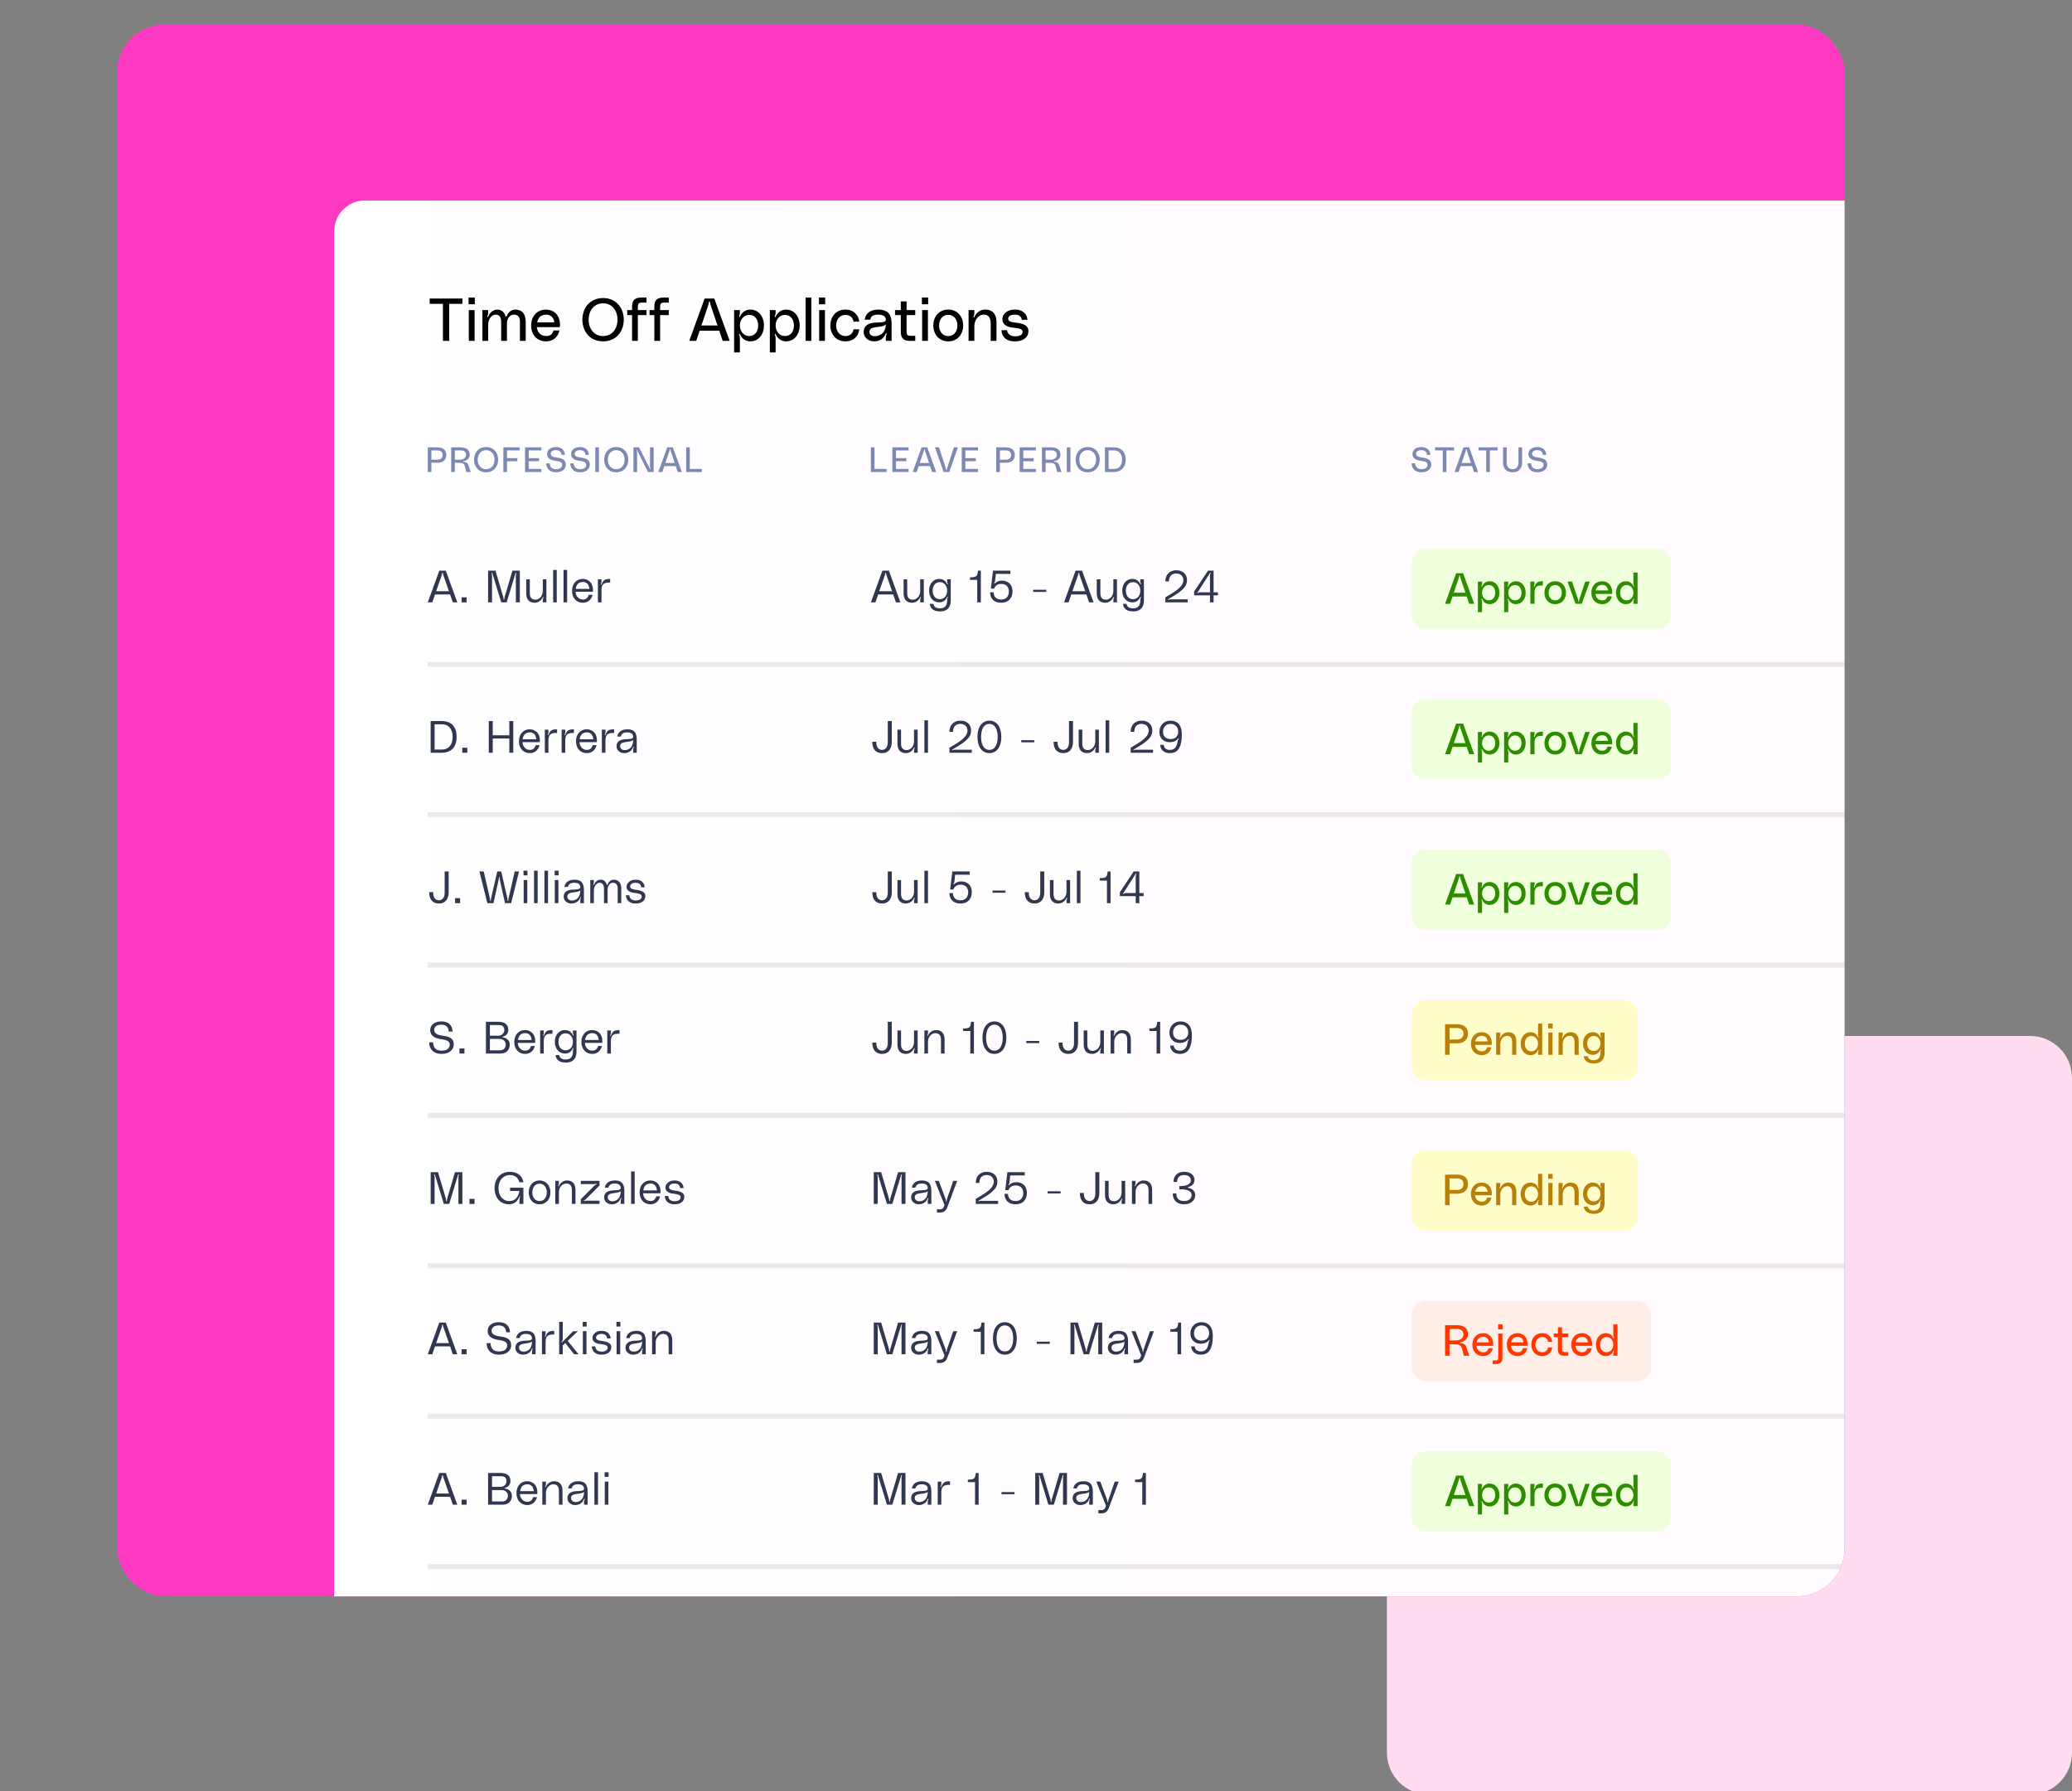 <?xml version="1.0" encoding="utf-8"?>
<svg xmlns="http://www.w3.org/2000/svg" xmlns:v="https://vecta.io/nano" xmlns:xlink="http://www.w3.org/1999/xlink" width="620" height="536" fill="none">
  <rect width="100%" height="100%" fill="#808080" stroke="none"/>
  <style>.B{fill:#000}.C{fill-opacity:.08}.D{fill:#30374f}.E{fill:#efffdb}.F{fill:#2d8c00}</style>
  <g clip-path="url(#B)">
    <path d="M607.44 310c6.937 0 12.56 5.623 12.56 12.56v201.88c0 6.937-5.623 12.56-12.56 12.56H427.56c-6.937 0-12.56-5.623-12.56-12.56V322.56c0-6.937 5.623-12.56 12.56-12.56h179.88z" fill="#ffdcef"/>
    <g clip-path="url(#C)">
      <rect x="35" y="7.294" width="516.949" height="470.388" rx="14.28" fill="#ff3ac2"/>
      <path d="M100 69.222c0-5.093 4.129-9.222 9.222-9.222H552v418H100V69.222z" fill="url(#A)"/>
      <g class="B">
        <path d="M299.66 98.796h1.692c.018.702.594 1.836 2.394 1.836 1.764 0 2.25-.702 2.25-1.296 0-.828-.774-1.08-2.88-1.296-2.412-.252-3.168-1.35-3.168-2.556 0-1.386 1.26-2.844 3.78-2.844 2.322 0 3.582 1.332 3.708 3.06h-1.692c-.054-.594-.45-1.548-2.07-1.548-1.458 0-1.998.594-1.998 1.206 0 .594.342.99 2.34 1.206 2.484.27 3.708.99 3.708 2.502 0 1.872-1.53 3.078-4.05 3.078-2.502 0-3.924-1.314-4.014-3.348zm-4.902-6.156c2.124 0 3.42 1.188 3.42 3.888V102h-1.728v-5.112c0-2.142-.918-2.736-2.124-2.736-1.332 0-2.772 1.35-2.772 3.546V102h-1.728v-9.216h1.728v.612a3.53 3.53 0 0 1-.198 1.224c-.054.162-.126.342.018.378.108.036.162-.09.198-.162.36-.9 1.53-2.196 3.186-2.196zm-11.015 0c2.79 0 4.464 2.142 4.464 4.752s-1.674 4.752-4.464 4.752-4.464-2.142-4.464-4.752 1.674-4.752 4.464-4.752zm0 7.92c1.728 0 2.736-1.422 2.736-3.168s-1.008-3.168-2.736-3.168-2.736 1.422-2.736 3.168 1.008 3.168 2.736 3.168z"/>
        <use xlink:href="#D"/>
        <path d="M273.868 94.296h-2.592v4.824c0 1.044.216 1.368 1.224 1.368h1.368V102h-1.512c-1.908 0-2.808-.702-2.808-2.7v-5.004h-1.728v-1.512h1.728v-2.592h1.728v2.592h2.592v1.512zm-15.431 5.13c0-2.106 1.548-2.754 3.312-2.88 1.656-.126 3.33.072 3.312-.882-.018-.756-.45-1.512-2.34-1.512-1.62 0-2.178.612-2.304 1.512h-1.692c.324-2.106 1.944-3.024 4.068-3.024 2.07 0 3.996.72 3.996 4.104V102h-1.728v-.882c0-.342.036-.612.198-1.08.036-.162.108-.306-.018-.36-.144-.054-.18.09-.216.18-.522 1.368-1.746 2.286-3.42 2.286-1.746 0-3.168-1.152-3.168-2.718zm6.624-2.394c-.558.684-1.8.702-3.204.9-1.116.162-1.692.558-1.692 1.404 0 .738.612 1.422 2.106 1.224 1.404-.18 2.772-1.206 2.79-3.528zm-16.596.36c0-2.61 1.638-4.752 4.518-4.752 2.52 0 3.96 1.71 4.122 3.6h-1.692c-.162-1.044-.954-2.016-2.412-2.016-1.764 0-2.808 1.458-2.808 3.168s1.044 3.168 2.808 3.168c1.458 0 2.25-.972 2.412-2.016h1.692c-.162 1.89-1.584 3.6-4.122 3.6-2.826 0-4.518-2.142-4.518-4.752zm-3.42-6.336V89.04h1.872v2.016h-1.872zm.072 10.944v-9.216h1.728V102h-1.728zm-4.064-12.96h1.728V102h-1.728V89.04z"/>
        <use xlink:href="#E"/>
        <path d="M221.397 92.784v.72c0 .342-.054.612-.18.99-.054.144-.162.324 0 .378.144.054.198-.126.216-.18.54-1.188 1.62-2.052 3.096-2.052 2.394 0 4.068 2.016 4.068 4.752s-1.674 4.752-4.068 4.752c-1.44 0-2.538-.846-3.096-2.088-.018-.054-.072-.198-.18-.162-.18.054-.09.216-.036.36.126.396.18.648.18.972v4.23h-1.728V92.784h1.728zm2.772 7.776c1.8 0 2.7-1.458 2.7-3.168s-.9-3.168-2.7-3.168c-1.638 0-2.772 1.458-2.772 3.168s1.134 3.168 2.772 3.168zm-7.918 1.44l-1.026-3.024h-5.868L208.331 102h-2.088l4.608-12.672h2.88L218.339 102h-2.088zm-6.372-4.608h4.824l-2.088-6.192c-.072-.234-.144-.45-.18-.756-.018-.108-.018-.216-.144-.216s-.126.108-.144.216c-.036.306-.108.522-.18.756l-2.088 6.192z"/>
        <use xlink:href="#F"/>
        <path d="M192.084 90.552c-1.008 0-1.224.324-1.224 1.368v.864h2.592v1.512h-2.592V102h-1.728v-7.704h-1.44v-1.512h1.44V91.74c0-1.998.9-2.7 2.808-2.7h1.512v1.512h-1.368zm-11.626-1.368c3.87 0 6.192 2.898 6.192 6.48s-2.322 6.48-6.192 6.48-6.192-2.898-6.192-6.48 2.322-6.48 6.192-6.48zm0 11.376c2.7 0 4.32-2.178 4.32-4.896s-1.62-4.896-4.32-4.896-4.32 2.178-4.32 4.896 1.62 4.896 4.32 4.896zm-12.889-3.294c0 .252-.018.432-.054.63h-6.876c.126 1.476 1.134 2.664 2.808 2.664 1.242 0 1.854-.612 2.178-1.674h1.782c-.378 1.71-1.638 3.258-3.996 3.258-2.898 0-4.482-2.142-4.482-4.752 0-2.772 1.8-4.752 4.446-4.752 2.052 0 4.194 1.35 4.194 4.626zm-6.84-.81h5.112c-.108-1.35-.972-2.304-2.376-2.304-1.728 0-2.484 1.062-2.736 2.304zm-6.553-3.816c1.728 0 3.132.9 3.132 3.744V102h-1.728v-5.832c0-1.44-.702-2.016-1.818-2.016-1.008 0-2.07.936-2.07 2.628V102h-1.728v-5.616c0-1.44-.486-2.232-1.656-2.232-1.116 0-2.232 1.188-2.232 3.024V102h-1.728v-9.216h1.728v.612c0 .342-.036.648-.198 1.17-.036.144-.09.27.036.306s.18-.072.198-.144c.45-1.26 1.512-2.088 2.772-2.088 1.17 0 2.088.828 2.358 1.962.018.09.072.144.18.144.126 0 .162-.054.198-.144.486-1.26 1.422-1.962 2.556-1.962zm-13.965-1.584V89.04h1.872v2.016h-1.872zm.072 10.944v-9.216h1.728V102h-1.728zm-11.707-12.672h9.792v1.584h-3.96V102h-1.872V90.912h-3.96v-1.584z"/>
      </g>
      <g fill="#7d89b0">
        <path d="M205.322 133.859h1.091v6.461h3.608v.922h-4.699v-7.383zm-2.515 7.383l-.598-1.761h-3.419l-.598 1.761h-1.216l2.684-7.383h1.678l2.685 7.383h-1.216zm-3.713-2.684h2.811l-1.217-3.608c-.042-.136-.084-.262-.105-.44-.01-.063-.01-.126-.084-.126s-.073.063-.084.126c-.021.178-.062.304-.104.44l-1.217 3.608zm-9.542 2.684v-7.383h1.678l3.293 6.534c.021.031.042.073.094.063.074-.021.063-.084.021-.178-.105-.242-.136-.493-.136-.797v-5.622h1.09v7.383h-1.678l-3.293-6.533c-.01-.032-.052-.084-.094-.063-.073.031-.063.084-.021.178.105.241.136.493.136.797v5.621h-1.09z"/>
        <use xlink:href="#G"/>
        <path d="M179.223 141.242h-1.09v-7.383h1.09v7.383zm-5.568-4.352c1.625.22 2.842.598 2.842 2.15 0 1.196-.996 2.286-2.937 2.286-2.045 0-2.936-1.321-2.936-2.684h1.049c.021.734.409 1.761 1.887 1.761 1.448 0 1.846-.744 1.846-1.3 0-.65-.409-1.007-1.856-1.185-1.72-.21-2.674-.808-2.674-2.066 0-1.154.986-2.077 2.695-2.077 1.814 0 2.611 1.154 2.643 2.35h-1.017c0-.651-.441-1.427-1.647-1.427-1.238 0-1.594.609-1.594 1.091 0 .451.199.902 1.699 1.101zm-7.174 0c1.626.22 2.842.598 2.842 2.15 0 1.196-.996 2.286-2.936 2.286-2.045 0-2.937-1.321-2.937-2.684h1.049c.021.734.409 1.761 1.888 1.761 1.447 0 1.845-.744 1.845-1.3 0-.65-.409-1.007-1.856-1.185-1.72-.21-2.674-.808-2.674-2.066 0-1.154.986-2.077 2.695-2.077 1.814 0 2.612 1.154 2.643 2.35h-1.017c0-.651-.441-1.427-1.647-1.427-1.237 0-1.594.609-1.594 1.091 0 .451.199.902 1.699 1.101z"/>
        <use xlink:href="#H"/>
        <path d="M150.616 141.242v-7.383h4.866v.923h-3.775v2.307h3.104v.923h-3.104v3.23h-1.091zm-5.161-7.467c2.255 0 3.608 1.689 3.608 3.776s-1.353 3.775-3.608 3.775-3.607-1.688-3.607-3.775 1.353-3.776 3.607-3.776zm0 6.628c1.573 0 2.517-1.269 2.517-2.852s-.944-2.853-2.517-2.853-2.517 1.269-2.517 2.853.944 2.852 2.517 2.852zm-10.445.839v-7.383h2.747c2.056 0 2.79.944 2.79 2.266 0 .975-.786 1.73-1.909 1.877-.063.01-.104.031-.104.094 0 .074.052.095.115.095 1.028.052 1.311.451 1.458.86l.776 2.191h-1.322l-.451-1.74c-.199-.787-.765-1.028-1.856-1.028H136.1v2.768h-1.09zm1.09-3.691h1.563c1.017 0 1.793-.619 1.793-1.405 0-.871-.524-1.364-1.541-1.364H136.1v2.769zm-5.352-3.692c2.076 0 2.789.986 2.789 2.308s-.839 2.307-2.622 2.307h-1.824v2.768H128v-7.383h2.748zm.157 3.692c1.017 0 1.542-.598 1.542-1.384 0-.871-.525-1.385-1.542-1.385h-1.814v2.769h1.814zm202.231-3.692c2.759 0 3.702 1.741 3.702 3.692s-1.006 3.691-3.702 3.691h-2.506v-7.383h2.506zm.242 6.461c1.74 0 2.37-1.364 2.37-2.769s-.63-2.769-2.37-2.769h-1.657v5.538h1.657zm-7.909-6.545c2.255 0 3.608 1.689 3.608 3.776s-1.353 3.775-3.608 3.775-3.608-1.688-3.608-3.775 1.353-3.776 3.608-3.776zm0 6.628c1.573 0 2.517-1.269 2.517-2.852s-.944-2.853-2.517-2.853-2.517 1.269-2.517 2.853.944 2.852 2.517 2.852zm-5.166.839h-1.091v-7.383h1.091v7.383zm-8.521 0v-7.383h2.748c2.055 0 2.79.944 2.79 2.266 0 .975-.787 1.73-1.909 1.877-.063.01-.105.031-.105.094 0 .074.052.095.115.095 1.028.052 1.311.451 1.458.86l.776 2.191h-1.321l-.451-1.74c-.199-.787-.766-1.028-1.856-1.028h-1.154v2.768h-1.091zm1.091-3.691h1.563c1.017 0 1.793-.619 1.793-1.405 0-.871-.525-1.364-1.542-1.364h-1.814v2.769zm-2.897-2.769h-3.775v2.307h3.104v.923h-3.104v2.308h3.775v.922h-4.866v-7.383h4.866v.923zm-9.128-.923c2.077 0 2.79.986 2.79 2.308s-.839 2.307-2.622 2.307h-1.825v2.768h-1.09v-7.383h2.747zm.158 3.692c1.017 0 1.541-.598 1.541-1.384 0-.871-.524-1.385-1.541-1.385h-1.815v2.769h1.815zm-8.362-2.769h-3.775v2.307h3.104v.923h-3.104v2.308h3.775v.922h-4.866v-7.383h4.866v.923zm-12.884-.923h1.216l2.035 6.272c.042.136.084.283.105.461.01.063.031.105.084.105s.073-.042.084-.105c.02-.178.062-.325.104-.461l2.035-6.272h1.216l-2.6 7.383h-1.678l-2.601-7.383zm-.841 7.383l-.598-1.761h-3.419l-.598 1.761h-1.216l2.685-7.383h1.678l2.684 7.383h-1.216zm-3.713-2.684h2.811l-1.217-3.608c-.042-.136-.083-.262-.104-.44-.011-.063-.011-.126-.084-.126s-.074.063-.084.126c-.021.178-.063.304-.105.44l-1.217 3.608zm-3.334-3.776h-3.775v2.307h3.104v.923h-3.104v2.308h3.775v.922h-4.866v-7.383h4.866v.923zm-11.282-.923h1.091v6.461h3.607v.922h-4.698v-7.383zm199.537 3.031c1.625.22 2.842.598 2.842 2.15 0 1.196-.997 2.286-2.937 2.286-2.045 0-2.936-1.321-2.936-2.684h1.048c.021.734.409 1.761 1.888 1.761 1.447 0 1.846-.744 1.846-1.3 0-.65-.409-1.007-1.856-1.185-1.72-.21-2.675-.808-2.675-2.066 0-1.154.986-2.077 2.696-2.077 1.814 0 2.611 1.154 2.642 2.35h-1.017c0-.651-.44-1.427-1.646-1.427-1.238 0-1.594.609-1.594 1.091 0 .451.199.902 1.699 1.101zm-5.757-3.031h1.091v4.531c0 1.909-1.133 2.936-2.853 2.936-1.73 0-2.852-1.027-2.852-2.936v-4.531h1.091v4.615c0 1.416.88 1.929 1.761 1.929.839 0 1.762-.524 1.762-1.929v-4.615zm-11.959 0h5.705v.923h-2.307v6.46h-1.091v-6.46h-2.307v-.923zm-1.341 7.383l-.598-1.761h-3.418l-.598 1.761h-1.217l2.685-7.383h1.678l2.685 7.383h-1.217zm-3.712-2.684h2.81l-1.216-3.608c-.042-.136-.084-.262-.105-.44-.011-.063-.011-.126-.084-.126s-.073.063-.084.126c-.021.178-.063.304-.105.44l-1.216 3.608zm-7.953-4.699h5.705v.923h-2.307v6.46h-1.091v-6.46h-2.307v-.923zm-3.979 3.031c1.626.22 2.842.598 2.842 2.15 0 1.196-.996 2.286-2.936 2.286-2.045 0-2.936-1.321-2.936-2.684h1.048c.021.734.409 1.761 1.888 1.761 1.447 0 1.846-.744 1.846-1.3 0-.65-.409-1.007-1.857-1.185-1.719-.21-2.674-.808-2.674-2.066 0-1.154.986-2.077 2.695-2.077 1.815 0 2.612 1.154 2.643 2.35h-1.017c0-.651-.44-1.427-1.647-1.427-1.237 0-1.594.609-1.594 1.091 0 .451.2.902 1.699 1.101z"/>
      </g>
      <path d="M552 198.03H128v1.498h424v-1.498z" mask="url(#path-52-inside-1_740_76550)" class="B C"/>
      <g class="D">
        <path d="M179.759 174.939h.218c.188-.479.377-.832.566-1.06a1.56 1.56 0 0 1 .744-.494c.307-.096.737-.145 1.29-.145v1.106c-.667-.044-1.189.013-1.567.172-.377.153-.643.406-.796.757s-.224.831-.224 1.455v3.522h-1.08v-6.906h1.08v.539a2.51 2.51 0 0 1-.026.382 1.77 1.77 0 0 1-.06.264l-.145.408zm-2.327 1.659c0 .158-.008.316-.026.474h-5.181c.026.641.241 1.187.645 1.639s.935.679 1.593.679c.852 0 1.422-.468 1.712-1.403h1.132c-.061.299-.169.584-.322.856s-.34.525-.573.757-.516.413-.863.553-.717.204-1.125.204c-.676 0-1.265-.164-1.765-.493s-.873-.766-1.119-1.297-.362-1.12-.362-1.765c0-1.058.296-1.916.889-2.574s1.373-.988 2.33-.988a3.07 3.07 0 0 1 1.1.198c.351.131.673.327.968.586s.528.61.704 1.053.263.95.263 1.521zm-2.956-2.443c-1.281 0-2.014.685-2.199 2.055h4.076c-.049-.637-.24-1.137-.573-1.502a1.68 1.68 0 0 0-1.304-.553zm-5.856 6.097v-9.711h1.08v9.711h-1.08zm-3.103 0v-9.711h1.079v9.711h-1.079zm-5.501.106c-.821 0-1.453-.24-1.896-.718s-.665-1.209-.665-2.193v-4.101h1.08v4.049c0 .39.042.722.125.994s.204.485.362.639a1.38 1.38 0 0 0 .527.322 2.2 2.2 0 0 0 .671.092c.268 0 .531-.061.79-.184s.494-.301.705-.52a2.44 2.44 0 0 0 .507-.843 3.14 3.14 0 0 0 .197-1.106v-3.443h1.08v6.906h-1.08v-.579c0-.185.016-.336.046-.454s.097-.306.198-.56h-.217c-.22.518-.556.93-1.008 1.238s-.921.461-1.422.461zm-12.782-.106h-1.185v-9.494h2.212l2.318 7.821c.074.255.111.534.111.837h.211c0-.303.037-.582.112-.837l2.318-7.821h2.212v9.494h-1.185v-7.888c0-.193.008-.344.026-.454a6.31 6.31 0 0 1 .132-.5h-.218l-2.692 8.842h-1.62l-2.699-8.842h-.211l.125.5c.022.11.033.261.033.454v7.888z"/>
        <use xlink:href="#I"/>
        <use xlink:href="#J"/>
        <path d="M362.061 178.151h-4.747v-1.139l4.155-6.254h1.672v6.472h1.291v.921h-1.291v2.101h-1.08v-2.101zm.04-6.741l-3.898 6.09h.218c.131-.18.392-.27.783-.27h2.857v-4.813c0-.378.086-.713.257-1.007h-.217zm-6.706 8.842h-6.689v-1.508l.737-.441.764-.454.731-.455.724-.48.645-.488c.251-.193.45-.366.6-.52l.48-.526a2.63 2.63 0 0 0 .389-.573c.092-.185.169-.382.23-.593s.092-.423.092-.638c0-.233-.039-.459-.118-.679s-.2-.432-.362-.625-.38-.356-.665-.474a2.55 2.55 0 0 0-.981-.178c-.404 0-.753.068-1.047.204s-.523.314-.685.547a2.55 2.55 0 0 0-.349.75c-.07.264-.105.551-.105.863h-1.08c0-.615.119-1.17.356-1.666s.612-.898 1.112-1.205 1.104-.461 1.798-.461c.978 0 1.758.268 2.337.804s.869 1.246.869 2.146a3.37 3.37 0 0 1-.283 1.383c-.189.425-.516.866-.981 1.323s-1.043.919-1.732 1.389l-2.666 1.639v.231c.123-.097.254-.158.395-.184a2.67 2.67 0 0 1 .546-.047h4.938v.916zm-18.729-.974c-.566-.654-.85-1.497-.85-2.529s.284-1.874.85-2.528 1.297-.981 2.192-.981c1.084 0 1.881.536 2.39 1.607h.217l-.217-.52c-.026-.101-.039-.262-.039-.481v-.5h1.079v6.287c0 1.124-.281 1.958-.842 2.502s-1.348.816-2.357.816c-.975 0-1.714-.204-2.219-.612s-.781-.959-.843-1.652h1.08c.132.895.788 1.343 1.968 1.343 1.423 0 2.134-.799 2.134-2.397a2.32 2.32 0 0 1 .039-.487c.031-.114.103-.294.217-.54h-.217c-.513 1.097-1.31 1.646-2.39 1.646-.895 0-1.626-.325-2.192-.974zm2.383.006c.632 0 1.15-.241 1.554-.724s.606-1.086.606-1.811-.202-1.327-.606-1.81a1.94 1.94 0 0 0-1.554-.731c-.68 0-1.211.239-1.593.718s-.566 1.082-.566 1.823.188 1.35.566 1.824.913.711 1.593.711zm-8.305 1.073c-.821 0-1.453-.24-1.896-.718s-.665-1.209-.665-2.193v-4.101h1.079v4.049c0 .39.042.722.125.994s.205.485.363.639a1.44 1.44 0 0 0 .526.322c.193.062.417.092.672.092.268 0 .531-.061.79-.184a2.42 2.42 0 0 0 .704-.52c.21-.219.38-.505.507-.843a3.14 3.14 0 0 0 .198-1.106v-3.443h1.08v6.906h-1.08v-.579c0-.185.015-.336.046-.454s.097-.306.197-.56h-.217c-.219.518-.555.93-1.007 1.238s-.922.461-1.422.461zm-3.512-.105h-1.343l-.823-2.37h-4.504l-.823 2.37h-1.349l3.45-9.494h1.942l3.45 9.494zm-4.648-8.171l-1.686 4.826h3.832l-1.686-4.826c-.083-.246-.125-.469-.125-.671h-.217a2.08 2.08 0 0 1-.118.671zm-9.534 4.398v.646h-3.884v-.646h3.884zm-13.186-2.726c.395 0 .772.064 1.132.191a3.16 3.16 0 0 1 .988.56c.299.25.535.579.711 1.001a3.66 3.66 0 0 1 .27 1.428c0 .365-.04.712-.119 1.041a3.32 3.32 0 0 1-.382.935c-.175.289-.393.542-.652.757s-.577.379-.954.507a4.07 4.07 0 0 1-1.264.184c-1.071 0-1.892-.287-2.463-.862-.57-.58-.856-1.335-.856-2.265h1.054a2.89 2.89 0 0 0 .059.586c.04.188.112.382.217.579a1.86 1.86 0 0 0 .402.514c.162.145.386.256.658.349.272.087.582.131.929.131a2.57 2.57 0 0 0 1.06-.204c.307-.136.546-.318.717-.546a2.44 2.44 0 0 0 .389-.757 2.97 2.97 0 0 0 .125-.87 2.7 2.7 0 0 0-.125-.829 2.2 2.2 0 0 0-.376-.718c-.166-.224-.399-.399-.697-.526a2.73 2.73 0 0 0-1.041-.205c-1.084-.013-1.817.459-2.199 1.416h-.954l.645-5.392h5.195v.974h-4.346l-.204 1.844c-.026.246-.066.441-.118.586s-.134.3-.257.467h.217c.597-.584 1.343-.876 2.239-.876zm-7.232-2.995h.862v9.494h-1.079v-6.742h-2.153v-.757l.678-.013a3.66 3.66 0 0 0 .52-.073c.158-.035.287-.072.388-.112a.8.8 0 0 0 .284-.191c.084-.088.149-.171.197-.25s.092-.202.132-.355l.092-.442.079-.559zm-13.766 8.52c-.566-.654-.849-1.497-.849-2.529s.283-1.874.849-2.528 1.297-.981 2.192-.981c1.084 0 1.881.536 2.39 1.607h.218l-.218-.52c-.026-.101-.039-.262-.039-.481v-.5h1.08v6.287c0 1.124-.281 1.958-.843 2.502s-1.348.816-2.357.816c-.975 0-1.714-.204-2.219-.612s-.781-.959-.843-1.652h1.08c.132.895.788 1.343 1.969 1.343 1.422 0 2.133-.799 2.133-2.397a2.32 2.32 0 0 1 .039-.487 3.82 3.82 0 0 1 .218-.54h-.218c-.513 1.097-1.31 1.646-2.39 1.646-.895 0-1.626-.325-2.192-.974zm2.383.006c.632 0 1.15-.241 1.554-.724s.606-1.086.606-1.811-.202-1.327-.606-1.81a1.94 1.94 0 0 0-1.554-.731c-.68 0-1.211.239-1.593.718s-.566 1.082-.566 1.823.189 1.35.566 1.824.913.711 1.593.711zm-8.305 1.073c-.821 0-1.453-.24-1.896-.718s-.665-1.209-.665-2.193v-4.101h1.08v4.049c0 .39.041.722.125.994s.204.485.362.639a1.44 1.44 0 0 0 .526.322c.194.062.417.092.672.092.268 0 .531-.061.79-.184s.494-.301.705-.52a2.52 2.52 0 0 0 .507-.843c.131-.342.197-.711.197-1.106v-3.443h1.08v6.906h-1.08v-.579c0-.185.015-.336.046-.454s.097-.306.198-.56h-.218c-.219.518-.555.93-1.007 1.238s-.922.461-1.422.461zm-3.512-.105h-1.343l-.823-2.37h-4.503l-.823 2.37h-1.35l3.45-9.494h1.942l3.45 9.494zm-4.648-8.171l-1.686 4.826h3.832l-1.685-4.826a2.09 2.09 0 0 1-.125-.671h-.218a2.08 2.08 0 0 1-.118.671z"/>
      </g>
      <rect x="422.396" y="164.252" width="77.612" height="24" rx="4" class="E"/>
      <g class="F">
        <use xlink:href="#K"/>
        <use xlink:href="#L"/>
        <use xlink:href="#M"/>
        <use xlink:href="#N"/>
        <use xlink:href="#O"/>
        <use xlink:href="#P"/>
        <path d="M443.47 174.028v.52c0 .247-.039.442-.13.715-.039.104-.117.234 0 .273.104.039.143-.091.156-.13.39-.858 1.17-1.482 2.236-1.482 1.729 0 2.938 1.456 2.938 3.432s-1.209 3.432-2.938 3.432c-1.04 0-1.833-.611-2.236-1.508-.013-.039-.052-.143-.13-.117-.13.039-.065.156-.026.26.091.286.13.468.13.702v3.055h-1.248v-9.152h1.248zm2.002 5.616c1.3 0 1.95-1.053 1.95-2.288s-.65-2.288-1.95-2.288c-1.183 0-2.002 1.053-2.002 2.288s.819 2.288 2.002 2.288z"/>
        <use xlink:href="#Q"/>
      </g>
      <path d="M552 243.03H128v1.498h424v-1.498z" mask="url(#path-82-inside-2_740_76550)" class="B C"/>
      <g class="D">
        <path d="M184.496 223.323c0-1.26.808-1.96 2.423-2.1l.533-.033.527-.033.467-.04a2.36 2.36 0 0 0 .422-.072 1.8 1.8 0 0 0 .303-.119.5.5 0 0 0 .217-.197.56.56 0 0 0 .066-.277c-.022-.864-.641-1.297-1.857-1.297-.562 0-.996.121-1.304.363a1.37 1.37 0 0 0-.533.882h-1.053c.057-.369.175-.694.355-.975s.411-.507.678-.678c.273-.171.573-.298.902-.382a4.28 4.28 0 0 1 1.06-.125 4.65 4.65 0 0 1 .896.079c.263.049.52.141.77.277s.457.316.619.54.299.52.395.888a5.13 5.13 0 0 1 .151 1.291v3.937h-1.079v-.77c0-.167.015-.314.046-.441a5.06 5.06 0 0 1 .184-.567h-.217c-.202.615-.54 1.082-1.014 1.403s-1.038.48-1.692.48c-.623 0-1.157-.193-1.6-.579s-.665-.871-.665-1.455zm4.958-1.929c-.075.092-.174.171-.297.237s-.28.123-.474.171l-.5.105-.625.099-.613.092c-.447.071-.79.196-1.027.376s-.349.441-.349.783a1.14 1.14 0 0 0 .422.902c.281.237.684.332 1.211.283a2.23 2.23 0 0 0 1.626-.875c.413-.523.621-1.247.626-2.173zm-8.51-1.455h.217c.189-.479.378-.832.567-1.06a1.56 1.56 0 0 1 .744-.494c.307-.096.737-.145 1.29-.145v1.106c-.667-.044-1.19.013-1.567.172a1.41 1.41 0 0 0-.797.757c-.149.346-.224.831-.224 1.455v3.522h-1.079v-6.906h1.079v.539c0 .145-.008.273-.026.382s-.037.198-.059.264l-.145.408zm-2.327 1.659a4.43 4.43 0 0 1-.026.474h-5.182a2.54 2.54 0 0 0 .645 1.639c.404.453.935.679 1.594.679.851 0 1.422-.468 1.711-1.403h1.133c-.062.299-.169.584-.323.856s-.34.525-.573.757a2.55 2.55 0 0 1-.862.553c-.342.136-.718.204-1.126.204-.676 0-1.264-.164-1.764-.493a3.08 3.08 0 0 1-1.12-1.297c-.241-.532-.362-1.12-.362-1.765 0-1.058.297-1.916.889-2.574s1.374-.988 2.331-.988a3.06 3.06 0 0 1 1.099.198c.351.131.674.327.968.586s.529.61.705 1.053.263.95.263 1.521zm-2.956-2.443c-1.282 0-2.015.685-2.199 2.055h4.075c-.048-.637-.239-1.137-.573-1.502s-.763-.553-1.303-.553zm-6.745.784h.217c.189-.479.377-.832.566-1.06a1.56 1.56 0 0 1 .744-.494c.307-.096.738-.145 1.291-.145v1.106c-.668-.044-1.19.013-1.567.172-.378.153-.643.406-.797.757s-.224.831-.224 1.455v3.522h-1.08v-6.906h1.08v.539a2.51 2.51 0 0 1-.026.382c-.018.11-.037.198-.059.264l-.145.408zm-5.039 0h.217c.189-.479.377-.832.566-1.06a1.56 1.56 0 0 1 .744-.494c.307-.096.738-.145 1.291-.145v1.106c-.668-.044-1.19.013-1.567.172-.378.153-.643.406-.797.757s-.224.831-.224 1.455v3.522h-1.08v-6.906h1.08v.539a2.51 2.51 0 0 1-.026.382c-.018.11-.038.198-.059.264l-.145.408z"/>
        <use xlink:href="#R"/>
        <path d="M152.408 220.018v-4.26h1.185v9.494h-1.185v-4.26h-4.964v4.26h-1.185v-9.494h1.185v4.26h4.964zm-14.082 5.234v-1.508h1.508v1.508h-1.508zm-9.464-9.494h3.226c.676 0 1.278.085 1.804.257s.959.401 1.297.691.624.634.843 1.047a4.61 4.61 0 0 1 .461 1.297 7.22 7.22 0 0 1 .138 1.455c0 .522-.046 1.009-.138 1.461a4.66 4.66 0 0 1-.474 1.291 3.68 3.68 0 0 1-.849 1.047c-.338.289-.771.52-1.297.691s-1.117.257-1.785.257h-3.226v-9.494zm1.185 8.526h2.134c.465 0 .884-.07 1.257-.211s.683-.329.928-.566a3.09 3.09 0 0 0 .613-.843c.163-.325.285-.671.355-1.027s.106-.737.106-1.132-.036-.771-.106-1.126-.188-.702-.355-1.027a3.09 3.09 0 0 0-.613-.843 2.73 2.73 0 0 0-.928-.566c-.373-.14-.792-.211-1.257-.211h-2.134v7.552zm223.581-4.575a14.91 14.91 0 0 1-.106 1.87 7.33 7.33 0 0 1-.362 1.554c-.171.478-.39.88-.658 1.204a2.69 2.69 0 0 1-1.001.751c-.404.18-.869.27-1.396.27-.904 0-1.611-.23-2.12-.691s-.781-1.06-.829-1.785h1.053c.119 1.006.746 1.508 1.883 1.508a2.35 2.35 0 0 0 .652-.085c.202-.058.375-.13.52-.218a1.7 1.7 0 0 0 .389-.342c.118-.141.215-.281.289-.421a2.91 2.91 0 0 0 .204-.481l.139-.494.098-.494c.031-.18.077-.331.139-.454s.151-.272.27-.435h-.218c-.351.396-.731.681-1.139.856s-.886.264-1.448.264c-.891 0-1.622-.283-2.193-.85s-.856-1.294-.856-2.185c0-.979.306-1.789.916-2.43s1.406-.968 2.376-.968c1.058 0 1.888.338 2.489 1.014s.909 1.686.909 3.042zm-1.686.83c.404-.413.606-.951.606-1.613s-.202-1.212-.606-1.646-.957-.659-1.659-.659c-.693 0-1.244.22-1.652.659s-.613.983-.613 1.646c0 .702.198 1.248.593 1.639s.957.586 1.672.586c.707 0 1.26-.204 1.659-.612zm-6.923 4.714h-6.689v-1.508l.737-.441.764-.455.731-.454.724-.48.645-.488c.251-.193.45-.366.6-.52l.48-.526a2.63 2.63 0 0 0 .389-.573c.092-.185.169-.382.23-.593s.092-.423.092-.638c0-.233-.039-.459-.118-.679s-.2-.432-.362-.625-.38-.356-.665-.474a2.55 2.55 0 0 0-.981-.178c-.404 0-.753.068-1.047.204s-.522.314-.685.547a2.55 2.55 0 0 0-.349.75c-.07.264-.105.551-.105.863h-1.08c0-.615.119-1.17.356-1.666s.612-.898 1.112-1.205 1.104-.461 1.798-.461c.978 0 1.758.268 2.337.804s.869 1.246.869 2.146a3.37 3.37 0 0 1-.283 1.383c-.189.425-.516.866-.981 1.323s-1.043.919-1.732 1.389l-2.666 1.639v.231c.123-.097.254-.158.395-.184a2.67 2.67 0 0 1 .546-.047h4.938v.916zm-14.187-.001v-9.711h1.08v9.711h-1.08zm-5.5.106c-.821 0-1.453-.24-1.897-.718s-.664-1.209-.664-2.193v-4.101h1.079v4.049c0 .39.042.722.125.994s.204.485.362.639a1.38 1.38 0 0 0 .527.322c.193.066.417.092.672.092.267 0 .531-.061.79-.184a2.42 2.42 0 0 0 .704-.52c.21-.219.38-.505.507-.843s.198-.711.198-1.106v-3.443h1.079v6.906h-1.079v-.579c0-.185.015-.336.046-.454s.096-.306.197-.56h-.217c-.219.518-.555.93-1.007 1.238s-.922.461-1.422.461z"/>
        <use xlink:href="#S"/>
        <path d="M309.482 221.479v.646h-3.884v-.646h3.884zm-15.379-5.187c.545-.426 1.194-.639 1.949-.639s1.405.213 1.949.639.948 1.001 1.211 1.725.402 1.549.402 2.489-.134 1.771-.402 2.495-.667 1.293-1.211 1.718-1.194.639-1.949.639-1.404-.213-1.949-.639-.95-.998-1.218-1.718c-.263-.724-.395-1.556-.395-2.495s.132-1.769.395-2.489.674-1.299 1.218-1.725zm.106 7.038c.43.707 1.044 1.06 1.843 1.06s1.411-.353 1.837-1.06.645-1.648.645-2.824-.215-2.118-.645-2.825-1.038-1.06-1.837-1.06-1.413.353-1.843 1.06-.639 1.648-.639 2.825.213 2.117.639 2.824zm-3.42 1.923H284.1v-1.508l.737-.441.764-.455.731-.454.724-.48.645-.488a5.66 5.66 0 0 0 .599-.52l.481-.526c.171-.198.3-.389.388-.573s.169-.382.231-.593a2.28 2.28 0 0 0 .092-.638c0-.233-.04-.459-.119-.679a2 2 0 0 0-.362-.625c-.158-.198-.379-.356-.665-.474a2.55 2.55 0 0 0-.981-.178c-.404 0-.753.068-1.047.204s-.522.314-.684.547a2.44 2.44 0 0 0-.349.75c-.074.267-.106.551-.106.863H284.1c0-.615.118-1.17.355-1.666s.612-.898 1.113-1.205 1.104-.461 1.797-.461c.979 0 1.758.268 2.337.804s.87 1.246.87 2.146a3.37 3.37 0 0 1-.284 1.383c-.188.425-.515.866-.981 1.323s-1.042.919-1.731 1.389l-2.667 1.639v.231c.123-.097.255-.158.395-.184s.327-.047.547-.047h4.938v.916zm-14.188-.001v-9.711h1.079v9.711h-1.079z"/>
        <use xlink:href="#T"/>
        <path d="M265.646 222.072v-6.314h1.199v6.202c0 1.071-.255 1.905-.764 2.502s-1.225.895-2.147.895c-.934 0-1.654-.294-2.159-.882s-.751-1.431-.751-2.515h1.186c0 .838.158 1.453.474 1.843s.733.586 1.25.586c.22 0 .426-.041.619-.125s.373-.211.54-.382.305-.412.402-.724a3.53 3.53 0 0 0 .151-1.086z"/>
      </g>
      <rect x="422.396" y="209.252" width="77.612" height="24" rx="4" class="E"/>
      <g class="F">
        <path d="M488.76 216.324h1.248v9.36h-1.248v-.559c0-.234.026-.416.13-.702.039-.104.104-.221-.026-.26-.078-.026-.117.078-.13.117-.312.936-1.196 1.508-2.236 1.508-1.729 0-2.938-1.456-2.938-3.432s1.209-3.432 2.938-3.432c1.066 0 1.937.585 2.236 1.482.013.039.052.169.156.13.117-.039.039-.169 0-.273-.104-.273-.13-.468-.13-.715v-3.224zm-2.002 8.32c1.183 0 2.002-1.053 2.002-2.288s-.819-2.288-2.002-2.288c-1.3 0-1.95 1.053-1.95 2.288s.65 2.288 1.95 2.288zm-4.341-2.379c0 .182-.013.312-.039.455h-4.966c.091 1.066.819 1.924 2.028 1.924.897 0 1.339-.442 1.573-1.209h1.287c-.273 1.235-1.183 2.353-2.886 2.353-2.093 0-3.237-1.547-3.237-3.432 0-2.002 1.3-3.432 3.211-3.432 1.482 0 3.029.975 3.029 3.341zm-4.94-.585h3.692c-.078-.975-.702-1.664-1.716-1.664-1.248 0-1.794.767-1.976 1.664zm-8.425-2.652h1.352l1.768 5.278c.078.221.104.403.104.624 0 .078.013.169.104.169s.104-.091.104-.169c0-.221.026-.403.104-.624l1.768-5.278h1.352l-2.392 6.656h-1.872l-2.392-6.656zm-3.691-.104c2.015 0 3.224 1.547 3.224 3.432s-1.209 3.432-3.224 3.432-3.224-1.547-3.224-3.432 1.209-3.432 3.224-3.432zm0 5.72c1.248 0 1.976-1.027 1.976-2.288s-.728-2.288-1.976-2.288-1.976 1.027-1.976 2.288.728 2.288 1.976 2.288zm-6.291-4.069c.065.013.104-.052.13-.117.416-1.066.793-1.534 2.47-1.534v1.274c-1.937-.13-2.496.559-2.496 2.301v3.185h-1.248v-6.656h1.248v.442c0 .273-.026.481-.143.871-.026.104-.065.208.039.234zm-7.749-1.547v.52c0 .247-.039.442-.13.715-.039.104-.117.234 0 .273.104.039.143-.091.156-.13.39-.858 1.17-1.482 2.236-1.482 1.729 0 2.938 1.456 2.938 3.432s-1.209 3.432-2.938 3.432c-1.04 0-1.833-.611-2.236-1.508-.013-.039-.052-.143-.13-.117-.13.039-.065.156-.026.26.091.286.13.468.13.702v3.055h-1.248v-9.152h1.248zm2.002 5.616c1.3 0 1.95-1.053 1.95-2.288s-.65-2.288-1.95-2.288c-1.183 0-2.002 1.053-2.002 2.288s.819 2.288 2.002 2.288zm-9.853-5.616v.52c0 .247-.039.442-.13.715-.039.104-.117.234 0 .273.104.039.143-.091.156-.13.39-.858 1.17-1.482 2.236-1.482 1.729 0 2.938 1.456 2.938 3.432s-1.209 3.432-2.938 3.432c-1.04 0-1.833-.611-2.236-1.508-.013-.039-.052-.143-.13-.117-.13.039-.065.156-.026.26.091.286.13.468.13.702v3.055h-1.248v-9.152h1.248zm2.002 5.616c1.3 0 1.95-1.053 1.95-2.288s-.65-2.288-1.95-2.288c-1.183 0-2.002 1.053-2.002 2.288s.819 2.288 2.002 2.288zm-5.848 1.04l-.741-2.184h-4.238l-.741 2.184h-1.508l3.328-9.152h2.08l3.328 9.152h-1.508zm-4.602-3.328h3.484l-1.508-4.472c-.052-.169-.104-.325-.13-.546-.013-.078-.013-.156-.104-.156s-.091.078-.104.156c-.026.221-.078.377-.13.546l-1.508 4.472z"/>
      </g>
      <path d="M552 288.03H128v1.498h424v-1.498z" mask="url(#path-113-inside-3_740_76550)" class="B C"/>
      <g class="D">
        <path d="M187.284 267.882h1.047c.004.197.04.384.105.559.071.176.176.343.316.501s.345.276.6.369a2.72 2.72 0 0 0 .882.131c.325 0 .61-.037.856-.112s.432-.171.559-.289.222-.24.283-.362.093-.246.093-.369c0-.233-.066-.415-.198-.547s-.353-.248-.678-.335c-.321-.093-.792-.176-1.416-.251-.724-.087-1.281-.294-1.672-.618s-.579-.72-.579-1.186c0-.561.245-1.057.737-1.488s1.163-.645 2.002-.645c.816 0 1.455.209 1.915.626.466.417.723.963.771 1.639h-1.067c-.009-.18-.041-.344-.099-.494a1.35 1.35 0 0 0-.263-.421c-.119-.132-.29-.241-.513-.316a2.44 2.44 0 0 0-.784-.119c-.544 0-.95.112-1.218.336s-.402.468-.402.744a.99.99 0 0 0 .027.244.66.66 0 0 0 .131.23c.075.088.176.165.303.231s.312.125.553.191a7.95 7.95 0 0 0 .876.158c.86.109 1.517.307 1.969.592a1.36 1.36 0 0 1 .684 1.225c0 .698-.263 1.248-.79 1.652s-1.238.599-2.133.599c-.878 0-1.571-.221-2.08-.665s-.782-1.046-.817-1.81zm-3.618-4.642c.312 0 .595.049.849.145s.494.239.705.441.382.483.5.843.185.783.185 1.271v4.312h-1.08v-4.477c0-.522-.132-.922-.395-1.198s-.612-.422-1.047-.422-.805.211-1.113.632-.461.918-.461 1.502v3.963h-1.079v-4.312c0-.553-.112-.988-.336-1.304s-.553-.481-.988-.481c-.403 0-.788.226-1.152.679-.364.447-.546.985-.546 1.613v3.805h-1.08v-6.906h1.08v.5c0 .281-.077.601-.231.961h.218c.469-1.044 1.165-1.567 2.087-1.567.904 0 1.494.507 1.771 1.521h.21c.193-.5.459-.878.797-1.132a1.78 1.78 0 0 1 1.106-.389zm-14.98 5.083c0-1.26.807-1.96 2.422-2.1l.534-.033.526-.033.468-.04c.175-.017.316-.041.421-.072s.207-.07.303-.119a.5.5 0 0 0 .217-.197.56.56 0 0 0 .066-.277c-.022-.864-.641-1.297-1.856-1.297-.562 0-.997.121-1.304.363s-.481.535-.533.882h-1.054a2.49 2.49 0 0 1 .356-.975 2.26 2.26 0 0 1 .678-.678c.272-.171.573-.298.902-.382a4.32 4.32 0 0 1 1.06-.125 4.64 4.64 0 0 1 .895.079 2.61 2.61 0 0 1 .771.277 1.83 1.83 0 0 1 .618.54c.167.223.299.52.396.888s.151.799.151 1.291v3.937h-1.08v-.77c0-.167.016-.314.046-.441a5.02 5.02 0 0 1 .185-.567h-.218c-.202.615-.54 1.082-1.014 1.403s-1.038.48-1.692.48a2.35 2.35 0 0 1-1.599-.579c-.444-.386-.665-.871-.665-1.455zm4.957-1.929a.95.95 0 0 1-.296.237c-.123.066-.281.123-.474.171l-.5.105-.626.099-.612.092c-.448.071-.79.196-1.027.376s-.349.441-.349.783a1.14 1.14 0 0 0 .421.902c.281.237.685.332 1.212.283.675-.061 1.218-.353 1.626-.875s.621-1.247.625-2.173zm-6.502-4.451h-1.185v-1.402h1.185v1.402zm-.053 8.309h-1.079v-6.906h1.079v6.906zm-4.183 0v-9.711h1.08v9.711h-1.08zm-3.103 0v-9.711h1.08v9.711h-1.08zm-1.972-8.309h-1.185v-1.402h1.185v1.402zm-.053 8.309h-1.08v-6.906h1.08v6.906zm-11.953 0l-2.37-9.494h1.291l1.863 8.131c.035.145.052.366.052.665h.218c0-.299.017-.52.052-.665l1.864-8.131h1.185l1.863 8.131c.035.145.053.366.053.665h.217c0-.299.017-.52.053-.665l1.856-8.131h1.297l-2.37 9.494h-1.837l-1.567-7.038c-.035-.172-.052-.424-.052-.758h-.211c0 .316-.02.569-.059.758l-1.561 7.038h-1.837zm-9.657 0v-1.508h1.508v1.508h-1.508zm-3.111-3.18v-6.314h1.199v6.202c0 1.071-.255 1.905-.764 2.502s-1.225.895-2.146.895c-.935 0-1.655-.294-2.16-.882s-.75-1.431-.75-2.515h1.185c0 .838.158 1.453.474 1.843a1.53 1.53 0 0 0 1.251.586 1.54 1.54 0 0 0 .619-.125 1.68 1.68 0 0 0 .539-.382c.172-.171.305-.412.402-.724a3.53 3.53 0 0 0 .151-1.086zm206.782 1.079h-4.747v-1.139l4.154-6.254h1.673v6.472h1.29v.921h-1.29v2.101h-1.08v-2.101zm.039-6.741l-3.897 6.09h.217c.132-.18.393-.27.783-.27h2.858v-4.813c0-.378.085-.713.257-1.007h-.218z"/>
        <use xlink:href="#U"/>
        <path d="M322.224 270.252v-9.711h1.079v9.711h-1.079zm-5.501.106c-.821 0-1.453-.24-1.896-.718s-.665-1.209-.665-2.193v-4.101h1.08v4.049c0 .39.042.722.125.994s.204.485.362.639a1.38 1.38 0 0 0 .527.322 2.2 2.2 0 0 0 .671.092c.268 0 .531-.061.79-.184s.494-.301.705-.52a2.44 2.44 0 0 0 .507-.843c.132-.342.197-.711.197-1.106v-3.443h1.08v6.906h-1.08v-.579c0-.185.016-.336.046-.454s.097-.306.198-.56h-.217c-.22.518-.556.93-1.008 1.238s-.921.461-1.422.461zm-5.454-3.286v-6.314h1.199v6.202c0 1.071-.255 1.905-.764 2.502s-1.225.895-2.146.895c-.935 0-1.655-.294-2.16-.882-.5-.593-.751-1.431-.751-2.515h1.186c0 .838.158 1.453.474 1.843a1.53 1.53 0 0 0 1.251.586 1.53 1.53 0 0 0 .618-.125c.194-.083.373-.211.54-.382s.305-.412.402-.724a3.53 3.53 0 0 0 .151-1.086zm-10.395-.593v.646h-3.885v-.646h3.885zm-13.186-2.726c.395 0 .772.064 1.132.191a3.16 3.16 0 0 1 .988.56c.299.25.535.579.711 1.001a3.66 3.66 0 0 1 .27 1.428c0 .365-.04.712-.119 1.041a3.32 3.32 0 0 1-.382.935 2.99 2.99 0 0 1-.651.757c-.259.21-.578.379-.955.507s-.799.184-1.264.184c-1.071 0-1.892-.287-2.462-.862s-.856-1.335-.856-2.265h1.053a2.89 2.89 0 0 0 .059.586c.04.188.112.382.218.579a1.84 1.84 0 0 0 .401.514 2.04 2.04 0 0 0 .659.349 3.04 3.04 0 0 0 .928.131c.404 0 .757-.068 1.06-.204s.546-.318.718-.546a2.44 2.44 0 0 0 .388-.757 2.97 2.97 0 0 0 .125-.87 2.7 2.7 0 0 0-.125-.829c-.079-.259-.204-.498-.375-.718s-.4-.399-.698-.526-.645-.2-1.04-.205c-1.085-.013-1.818.459-2.199 1.416h-.955l.645-5.392h5.195v.974h-4.346l-.204 1.844c-.026.246-.066.441-.118.586a1.72 1.72 0 0 1-.257.467h.217c.597-.584 1.343-.876 2.239-.876zm-11.087 6.499v-9.711h1.079v9.711h-1.079zm-5.501.106c-.821 0-1.453-.24-1.896-.718s-.665-1.209-.665-2.193v-4.101h1.08v4.049c0 .39.042.722.125.994s.204.485.362.639a1.38 1.38 0 0 0 .527.322 2.2 2.2 0 0 0 .671.092c.268 0 .531-.061.79-.184s.494-.301.705-.52.379-.505.507-.843.197-.711.197-1.106v-3.443h1.08v6.906h-1.08v-.579c0-.185.016-.336.046-.454s.097-.306.198-.56h-.217c-.22.518-.556.93-1.008 1.238s-.921.461-1.422.461z"/>
        <use xlink:href="#V"/>
      </g>
      <rect x="422.396" y="254.252" width="77.612" height="24" rx="4" class="E"/>
      <g class="F">
        <path d="M488.76 261.324h1.248v9.36h-1.248v-.559c0-.234.026-.416.13-.702.039-.104.104-.221-.026-.26-.078-.026-.117.078-.13.117-.312.936-1.196 1.508-2.236 1.508-1.729 0-2.938-1.456-2.938-3.432s1.209-3.432 2.938-3.432c1.066 0 1.937.585 2.236 1.482.013.039.052.169.156.13.117-.039.039-.169 0-.273-.104-.273-.13-.468-.13-.715v-3.224zm-2.002 8.32c1.183 0 2.002-1.053 2.002-2.288s-.819-2.288-2.002-2.288c-1.3 0-1.95 1.053-1.95 2.288s.65 2.288 1.95 2.288zm-4.341-2.379c0 .182-.013.312-.039.455h-4.966c.091 1.066.819 1.924 2.028 1.924.897 0 1.339-.442 1.573-1.209h1.287c-.273 1.235-1.183 2.353-2.886 2.353-2.093 0-3.237-1.547-3.237-3.432 0-2.002 1.3-3.432 3.211-3.432 1.482 0 3.029.975 3.029 3.341zm-4.94-.585h3.692c-.078-.975-.702-1.664-1.716-1.664-1.248 0-1.794.767-1.976 1.664zm-8.425-2.652h1.352l1.768 5.278c.078.221.104.403.104.624 0 .078.013.169.104.169s.104-.091.104-.169c0-.221.026-.403.104-.624l1.768-5.278h1.352l-2.392 6.656h-1.872l-2.392-6.656zm-3.691-.104c2.015 0 3.224 1.547 3.224 3.432s-1.209 3.432-3.224 3.432-3.224-1.547-3.224-3.432 1.209-3.432 3.224-3.432zm0 5.72c1.248 0 1.976-1.027 1.976-2.288s-.728-2.288-1.976-2.288-1.976 1.027-1.976 2.288.728 2.288 1.976 2.288zm-6.291-4.069c.065.013.104-.052.13-.117.416-1.066.793-1.534 2.47-1.534v1.274c-1.937-.13-2.496.559-2.496 2.301v3.185h-1.248v-6.656h1.248v.442c0 .273-.026.481-.143.871-.026.104-.065.208.039.234zm-7.749-1.547v.52c0 .247-.039.442-.13.715-.039.104-.117.234 0 .273.104.039.143-.091.156-.13.39-.858 1.17-1.482 2.236-1.482 1.729 0 2.938 1.456 2.938 3.432s-1.209 3.432-2.938 3.432c-1.04 0-1.833-.611-2.236-1.508-.013-.039-.052-.143-.13-.117-.13.039-.065.156-.026.26.091.286.13.468.13.702v3.055h-1.248v-9.152h1.248zm2.002 5.616c1.3 0 1.95-1.053 1.95-2.288s-.65-2.288-1.95-2.288c-1.183 0-2.002 1.053-2.002 2.288s.819 2.288 2.002 2.288zm-9.853-5.616v.52c0 .247-.039.442-.13.715-.039.104-.117.234 0 .273.104.039.143-.091.156-.13.39-.858 1.17-1.482 2.236-1.482 1.729 0 2.938 1.456 2.938 3.432s-1.209 3.432-2.938 3.432c-1.04 0-1.833-.611-2.236-1.508-.013-.039-.052-.143-.13-.117-.13.039-.065.156-.026.26.091.286.13.468.13.702v3.055h-1.248v-9.152h1.248zm2.002 5.616c1.3 0 1.95-1.053 1.95-2.288s-.65-2.288-1.95-2.288c-1.183 0-2.002 1.053-2.002 2.288s.819 2.288 2.002 2.288zm-5.848 1.04l-.741-2.184h-4.238l-.741 2.184h-1.508l3.328-9.152h2.08l3.328 9.152h-1.508zm-4.602-3.328h3.484l-1.508-4.472c-.052-.169-.104-.325-.13-.546-.013-.078-.013-.156-.104-.156s-.091.078-.104.156c-.026.221-.078.377-.13.546l-1.508 4.472z"/>
      </g>
      <path d="M552 333.03H128v1.498h424v-1.498z" mask="url(#path-144-inside-4_740_76550)" class="B C"/>
      <g class="D">
        <use xlink:href="#W"/>
        <path d="M180.237 311.598a4.43 4.43 0 0 1-.026.474h-5.182c.027.641.242 1.187.645 1.639s.935.679 1.594.679c.851 0 1.422-.468 1.712-1.403h1.132a2.91 2.91 0 0 1-.323.856 3.34 3.34 0 0 1-.572.757c-.229.228-.516.413-.863.553s-.718.204-1.126.204c-.676 0-1.264-.164-1.764-.493a3.07 3.07 0 0 1-1.119-1.297c-.245-.531-.363-1.12-.363-1.765 0-1.058.297-1.916.889-2.574s1.374-.988 2.331-.988a3.06 3.06 0 0 1 1.099.198c.352.131.674.327.968.586s.529.61.705 1.053.263.95.263 1.521zm-2.956-2.443c-1.282 0-2.015.685-2.199 2.055h4.075c-.048-.637-.239-1.137-.572-1.502a1.68 1.68 0 0 0-1.304-.553zm-10.399 5.123c-.567-.654-.85-1.497-.85-2.529s.283-1.874.85-2.528 1.297-.981 2.192-.981c1.084 0 1.881.536 2.39 1.607h.217l-.217-.52c-.026-.101-.04-.262-.04-.481v-.5h1.08v6.287c0 1.124-.281 1.958-.843 2.502s-1.347.816-2.357.816c-.974 0-1.714-.204-2.218-.612s-.782-.959-.843-1.652h1.08c.131.895.788 1.343 1.968 1.343 1.422 0 2.133-.799 2.133-2.397 0-.211.014-.373.04-.487s.103-.294.217-.54h-.217c-.514 1.097-1.31 1.646-2.39 1.646-.895 0-1.626-.325-2.192-.974zm2.383.006c.632 0 1.15-.241 1.554-.724s.605-1.086.605-1.811-.201-1.327-.605-1.81a1.94 1.94 0 0 0-1.554-.731c-.68 0-1.212.239-1.593.718s-.567 1.082-.567 1.823.189 1.35.567 1.824.913.711 1.593.711zm-6.784-4.345h.217c.189-.479.378-.832.567-1.06a1.56 1.56 0 0 1 .744-.494c.307-.096.737-.145 1.29-.145v1.106c-.667-.044-1.189.013-1.567.172a1.41 1.41 0 0 0-.797.757c-.149.346-.223.831-.223 1.455v3.522h-1.08v-6.906h1.08v.539a2.38 2.38 0 0 1-.027.382c-.017.11-.037.198-.059.264l-.145.408zm-2.327 1.659a4.43 4.43 0 0 1-.026.474h-5.182c.027.641.242 1.187.645 1.639s.935.679 1.594.679c.851 0 1.422-.468 1.712-1.403h1.132a2.91 2.91 0 0 1-.323.856 3.34 3.34 0 0 1-.572.757c-.229.228-.516.413-.863.553s-.718.204-1.126.204c-.676 0-1.264-.164-1.764-.493a3.07 3.07 0 0 1-1.119-1.297c-.245-.531-.363-1.12-.363-1.765 0-1.058.297-1.916.889-2.574s1.374-.988 2.331-.988a3.06 3.06 0 0 1 1.099.198c.352.131.674.327.968.586s.529.61.705 1.053.263.95.263 1.521zm-2.956-2.443c-1.282 0-2.015.685-2.199 2.055h4.075c-.048-.637-.239-1.137-.572-1.502a1.68 1.68 0 0 0-1.304-.553zm-6.778 1.054v.217c.663.088 1.179.322 1.547.704s.553.852.553 1.422c0 .817-.241 1.471-.724 1.962s-1.194.738-2.133.738h-4.26v-9.494h3.641c2.032 0 3.049.823 3.049 2.469 0 .469-.152.891-.455 1.264s-.709.612-1.218.718zm-1.106-3.477h-2.726v3.18h2.469c.562 0 1.01-.167 1.343-.5s.507-.742.507-1.212c0-.43-.131-.781-.395-1.053s-.658-.415-1.198-.415zm-2.726 7.552h2.996c.544 0 .972-.16 1.284-.481s.467-.728.467-1.224c0-.483-.175-.887-.526-1.212s-.832-.487-1.455-.487h-2.766v3.404zm-9.117.968v-1.508h1.507v1.508h-1.507zm-5.251-5.379l.823.131.744.165c.264.07.485.149.665.237.185.083.365.191.54.323a1.66 1.66 0 0 1 .421.447c.11.163.196.358.257.586s.099.483.099.764c0 .803-.325 1.477-.974 2.021s-1.548.81-2.693.81a4.78 4.78 0 0 1-1.396-.191c-.413-.127-.759-.298-1.04-.514a2.97 2.97 0 0 1-.698-.776c-.189-.298-.325-.611-.408-.935a4.17 4.17 0 0 1-.125-1.034h1.185a4.19 4.19 0 0 0 .066.698 2.8 2.8 0 0 0 .23.665c.114.224.259.417.434.579a2.1 2.1 0 0 0 .718.389c.299.101.643.151 1.034.151.469 0 .873-.053 1.211-.158s.595-.254.771-.434.3-.374.375-.567.118-.399.118-.619c0-.294-.07-.539-.21-.737s-.391-.38-.764-.533-.874-.275-1.514-.362c-2.23-.299-3.345-1.212-3.345-2.739a2.27 2.27 0 0 1 .909-1.863c.605-.483 1.426-.725 2.462-.725.461 0 .878.057 1.251.172.373.109.682.258.928.447s.459.415.626.678a2.91 2.91 0 0 1 .362.823c.075.285.123.582.131.902h-1.158c0-.21-.022-.41-.066-.599a1.99 1.99 0 0 0-.224-.553 1.68 1.68 0 0 0-.402-.467c-.158-.132-.364-.237-.618-.316a2.86 2.86 0 0 0-.856-.119c-.32 0-.617.033-.876.099s-.461.145-.619.25-.29.222-.395.362-.171.272-.211.408a1.49 1.49 0 0 0-.059.422 1.72 1.72 0 0 0 .04.382c.026.114.087.243.184.388s.224.274.382.389c.158.109.379.217.665.322s.63.178 1.02.231zm224.41-.165a14.91 14.91 0 0 1-.106 1.87 7.33 7.33 0 0 1-.362 1.554c-.171.478-.39.88-.658 1.204a2.69 2.69 0 0 1-1.001.751c-.404.18-.869.27-1.396.27-.904 0-1.611-.23-2.12-.691s-.781-1.06-.829-1.785h1.053c.119 1.006.746 1.508 1.883 1.508a2.35 2.35 0 0 0 .652-.085c.202-.058.375-.13.52-.218a1.59 1.59 0 0 0 .388-.342 2.39 2.39 0 0 0 .29-.421c.079-.141.147-.301.204-.481l.139-.494.098-.494c.031-.18.077-.331.139-.454a2.88 2.88 0 0 1 .269-.434h-.217c-.351.395-.731.68-1.139.855s-.886.264-1.448.264c-.891 0-1.622-.283-2.193-.85s-.856-1.294-.856-2.185c0-.979.305-1.789.916-2.43s1.406-.968 2.376-.968c1.058 0 1.888.338 2.489 1.014s.909 1.686.909 3.042zm-1.686.83c.404-.413.606-.951.606-1.613s-.202-1.212-.606-1.646-.957-.659-1.659-.659c-.693 0-1.244.22-1.653.659s-.612.983-.612 1.646c0 .702.198 1.248.593 1.639s.957.586 1.672.586c.707 0 1.26-.204 1.659-.612zm-8.647-4.78h.862v9.494h-1.079v-6.742h-2.153v-.757l.678-.013a3.66 3.66 0 0 0 .52-.073 2.58 2.58 0 0 0 .388-.112c.106-.039.2-.103.284-.191s.149-.171.197-.25.092-.202.132-.355l.092-.442.079-.559zm-10.488 2.482c.821 0 1.453.239 1.896.718s.672 1.209.672 2.192v4.102h-1.08v-4.042c0-.751-.149-1.28-.447-1.587s-.712-.468-1.238-.468c-.562 0-1.069.248-1.521.744s-.678 1.135-.678 1.916v3.437h-1.08v-6.906h1.08v.579c0 .184-.016.336-.046.454s-.097.305-.198.56h.217c.22-.518.553-.931 1.001-1.238s.922-.461 1.422-.461zm-8.976 7.117c-.821 0-1.453-.24-1.897-.718s-.665-1.209-.665-2.193v-4.101h1.08v4.049c0 .39.042.722.125.994s.204.485.362.639a1.38 1.38 0 0 0 .527.322c.193.066.417.092.672.092.267 0 .531-.061.79-.184a2.42 2.42 0 0 0 .704-.52c.211-.224.38-.505.507-.843a3.14 3.14 0 0 0 .198-1.106v-3.443h1.079v6.906h-1.079v-.579c0-.185.015-.336.046-.454s.096-.306.197-.56h-.217c-.219.518-.555.93-1.007 1.238s-.922.461-1.422.461zm-5.454-3.285v-6.314h1.198v6.202c0 1.071-.255 1.905-.764 2.502s-1.224.895-2.146.895c-.935 0-1.655-.294-2.16-.882-.5-.593-.75-1.431-.75-2.515h1.185c0 .838.158 1.453.474 1.843a1.53 1.53 0 0 0 1.251.586c.219 0 .426-.041.619-.125a1.71 1.71 0 0 0 .54-.382c.167-.171.305-.412.401-.724s.152-.674.152-1.086zm-10.396-.593v.646h-3.884v-.646h3.884zm-15.379-5.188c.545-.426 1.194-.639 1.949-.639s1.405.213 1.949.639.948 1.001 1.211 1.725.402 1.549.402 2.489-.134 1.771-.402 2.495-.667 1.293-1.211 1.718-1.194.639-1.949.639-1.404-.213-1.949-.639-.95-.998-1.218-1.718-.395-1.556-.395-2.495.132-1.769.395-2.489.674-1.299 1.218-1.725zm.106 7.038c.43.707 1.044 1.06 1.843 1.06s1.411-.353 1.837-1.06.645-1.648.645-2.824-.215-2.118-.645-2.825-1.038-1.06-1.837-1.06-1.413.354-1.843 1.06-.639 1.648-.639 2.825.213 2.117.639 2.824z"/>
        <use xlink:href="#X"/>
        <path d="M280.077 308.24c.821 0 1.453.239 1.896.718s.672 1.209.672 2.192v4.102h-1.08v-4.042c0-.751-.149-1.28-.448-1.587s-.711-.468-1.238-.468c-.561 0-1.068.248-1.521.744s-.678 1.135-.678 1.916v3.437h-1.079v-6.906h1.079v.579a1.84 1.84 0 0 1-.046.454c-.03.119-.096.305-.197.56h.217c.219-.518.553-.931 1.001-1.238s.921-.461 1.422-.461zm-8.977 7.117c-.821 0-1.453-.24-1.896-.718s-.665-1.209-.665-2.193v-4.101h1.08v4.049c0 .39.042.722.125.994s.204.485.362.639a1.38 1.38 0 0 0 .527.322 2.2 2.2 0 0 0 .671.092c.268 0 .531-.061.79-.184s.494-.301.705-.52.379-.505.507-.843.197-.711.197-1.106v-3.443h1.08v6.906h-1.08v-.579c0-.185.016-.336.046-.454s.097-.306.198-.56h-.217c-.22.518-.556.93-1.008 1.238s-.921.461-1.422.461zm-5.454-3.285v-6.314h1.199v6.202c0 1.071-.255 1.905-.764 2.502s-1.225.895-2.147.895c-.934 0-1.654-.294-2.159-.882s-.751-1.431-.751-2.515h1.186c0 .838.158 1.453.474 1.843a1.53 1.53 0 0 0 1.25.586c.22 0 .426-.041.619-.125a1.71 1.71 0 0 0 .54-.382c.167-.171.305-.412.402-.724a3.53 3.53 0 0 0 .151-1.086z"/>
      </g>
      <rect x="422.396" y="299.252" width="67.747" height="24" rx="4" fill="#fffdca"/>
      <g fill="#b98009">
        <use xlink:href="#Y"/>
        <use xlink:href="#Z"/>
        <path d="M463.243 307.727v-1.456h1.352v1.456h-1.352zm.052 7.904v-6.656h1.248v6.656h-1.248zm-3.068-9.36h1.248v9.36h-1.248v-.559c0-.234.026-.416.13-.702.039-.104.104-.221-.026-.26-.078-.026-.117.078-.13.117-.312.936-1.196 1.508-2.236 1.508-1.729 0-2.938-1.456-2.938-3.432s1.209-3.432 2.938-3.432c1.066 0 1.937.585 2.236 1.482.013.039.052.169.156.13.117-.039.039-.169 0-.273-.104-.273-.13-.468-.13-.715v-3.224zm-2.002 8.32c1.183 0 2.002-1.053 2.002-2.288s-.819-2.288-2.002-2.288c-1.3 0-1.95 1.053-1.95 2.288s.65 2.288 1.95 2.288zm-6.971-5.72c1.534 0 2.47.858 2.47 2.808v3.952h-1.248v-3.692c0-1.547-.663-1.976-1.534-1.976-.962 0-2.002.975-2.002 2.561v3.107h-1.248v-6.656h1.248v.442a2.55 2.55 0 0 1-.143.884c-.039.117-.091.247.013.273.078.026.117-.065.143-.117.26-.65 1.105-1.586 2.301-1.586zm-4.866 3.341c0 .182-.013.312-.039.455h-4.966c.091 1.066.819 1.924 2.028 1.924.897 0 1.339-.442 1.573-1.209h1.287c-.273 1.235-1.183 2.353-2.886 2.353-2.093 0-3.237-1.547-3.237-3.432 0-2.002 1.3-3.432 3.211-3.432 1.482 0 3.029.975 3.029 3.341zm-4.94-.585h3.692c-.078-.975-.702-1.664-1.716-1.664-1.248 0-1.794.767-1.976 1.664z"/>
        <use xlink:href="#a"/>
      </g>
      <path d="M552 378.03H128v1.498h424v-1.498z" mask="url(#path-173-inside-5_740_76550)" class="B C"/>
      <g class="D">
        <path d="M198.924 357.882h1.047a1.67 1.67 0 0 0 .105.559 1.71 1.71 0 0 0 .316.501c.145.153.345.276.599.369.255.087.549.131.882.131.325 0 .611-.037.856-.112s.433-.171.56-.289.222-.24.283-.362a.82.82 0 0 0 .092-.369c0-.233-.066-.415-.197-.547s-.354-.248-.678-.335c-.321-.093-.793-.176-1.416-.251-.724-.087-1.282-.294-1.672-.618s-.58-.72-.58-1.186c0-.561.246-1.057.738-1.488s1.163-.645 2.001-.645c.817 0 1.455.209 1.916.626s.722.963.77 1.639h-1.066c-.009-.18-.042-.344-.099-.494a1.35 1.35 0 0 0-.263-.421c-.118-.132-.29-.241-.514-.316s-.48-.119-.783-.119c-.545 0-.951.112-1.218.336s-.402.468-.402.744c0 .092.009.174.026.244s.062.142.132.23.176.165.303.231a3.45 3.45 0 0 0 .553.191 7.95 7.95 0 0 0 .876.158c.86.109 1.516.307 1.968.592a1.36 1.36 0 0 1 .685 1.225c0 .698-.263 1.248-.79 1.652s-1.238.599-2.133.599c-.878 0-1.572-.221-2.081-.665s-.781-1.046-.816-1.81zm-1.274-1.284a4.43 4.43 0 0 1-.026.474h-5.182a2.54 2.54 0 0 0 .646 1.639c.403.453.934.679 1.593.679.851 0 1.422-.468 1.712-1.403h1.132a2.91 2.91 0 0 1-.323.856 3.34 3.34 0 0 1-.572.757c-.229.228-.516.413-.863.553a3.02 3.02 0 0 1-1.126.204c-.676 0-1.264-.164-1.764-.493a3.07 3.07 0 0 1-1.119-1.297c-.245-.531-.362-1.12-.362-1.765 0-1.058.296-1.916.888-2.574s1.374-.988 2.331-.988a3.07 3.07 0 0 1 1.1.198 3.09 3.09 0 0 1 .967.586c.294.259.529.61.705 1.053s.263.95.263 1.521zm-2.956-2.443c-1.282 0-2.015.685-2.199 2.055h4.075c-.048-.637-.239-1.137-.572-1.502a1.68 1.68 0 0 0-1.304-.553zm-5.856 6.097v-9.711h1.08v9.711h-1.08zm-8.062-1.929c0-1.26.808-1.96 2.423-2.1l.534-.033.526-.033.468-.04c.175-.017.316-.041.421-.072a1.8 1.8 0 0 0 .303-.119.5.5 0 0 0 .217-.197.56.56 0 0 0 .066-.277c-.022-.864-.641-1.297-1.857-1.297-.561 0-.996.121-1.303.363s-.481.535-.534.882h-1.053a2.49 2.49 0 0 1 .356-.975 2.26 2.26 0 0 1 .678-.678c.272-.171.573-.298.902-.382a4.32 4.32 0 0 1 1.06-.125 4.64 4.64 0 0 1 .895.079c.263.049.52.141.77.277s.457.316.619.54.299.52.395.888.152.799.152 1.291v3.937h-1.08v-.77c0-.167.015-.314.046-.441a5.06 5.06 0 0 1 .184-.567h-.217c-.202.615-.54 1.082-1.014 1.403s-1.038.48-1.692.48c-.623 0-1.156-.193-1.6-.579s-.665-.871-.665-1.455zm4.958-1.929a.96.96 0 0 1-.296.237c-.123.066-.281.123-.474.171l-.501.105-.625.099-.612.092c-.448.071-.79.196-1.028.376-.232.18-.348.441-.348.783a1.14 1.14 0 0 0 .421.902c.281.237.685.332 1.211.283.676-.061 1.218-.353 1.627-.875s.621-1.247.625-2.173zm-6.336 3.858h-5.61v-1.402l4.115-4.102c.171-.171.364-.296.579-.375v-.217c-.254.109-.487.164-.698.164h-3.996v-.974h5.61v1.402l-4.109 4.102c-.171.171-.364.296-.579.375v.217a1.78 1.78 0 0 1 .698-.158h3.99v.968zm-9.761-7.012c.821 0 1.453.239 1.897.718s.671 1.209.671 2.192v4.102h-1.08v-4.042c0-.751-.149-1.28-.447-1.587s-.711-.468-1.238-.468c-.562 0-1.069.248-1.521.744s-.678 1.135-.678 1.916v3.437h-1.08v-6.906h1.08v.579a1.84 1.84 0 0 1-.046.454c-.031.119-.097.305-.198.56h.218a2.78 2.78 0 0 1 1-1.238c.448-.307.922-.461 1.422-.461zm-8.187 0c.654 0 1.229.163 1.725.487a3.06 3.06 0 0 1 1.133 1.284 4.13 4.13 0 0 1 .382 1.791 4.13 4.13 0 0 1-.382 1.791c-.255.531-.632.959-1.133 1.284s-1.071.48-1.725.48c-.491 0-.943-.092-1.356-.276s-.748-.443-1.02-.764a3.56 3.56 0 0 1-.632-1.132c-.15-.435-.224-.896-.224-1.383a4.15 4.15 0 0 1 .224-1.376c.149-.434.36-.814.632-1.139s.612-.579 1.02-.764.865-.283 1.356-.283zm-1.58 5.412c.391.492.918.738 1.58.738s1.188-.246 1.574-.738.586-1.113.586-1.85c0-.483-.083-.917-.25-1.304a2.15 2.15 0 0 0-.751-.934 1.93 1.93 0 0 0-1.159-.356 1.96 1.96 0 0 0-1.165.356c-.329.232-.577.544-.744.934s-.25.821-.25 1.304c0 .737.193 1.354.579 1.85zm-11.88-3.146a5.65 5.65 0 0 1 .31-1.89c.206-.588.5-1.102.882-1.541s.862-.79 1.442-1.04 1.22-.382 1.922-.382c.505 0 .968.057 1.389.172a3.81 3.81 0 0 1 1.087.46 3.41 3.41 0 0 1 .79.692c.224.267.399.551.527.849a4.22 4.22 0 0 1 .276.955h-1.198c-.185-.694-.518-1.227-1.001-1.6s-1.102-.56-1.857-.56c-.658 0-1.248.174-1.771.52s-.917.814-1.198 1.403-.415 1.242-.415 1.962c0 .733.121 1.389.362 1.968s.613 1.038 1.113 1.389 1.095.527 1.784.527c.452 0 .861-.088 1.225-.263s.669-.411.902-.705a3.67 3.67 0 0 0 .56-.961 4.06 4.06 0 0 0 .269-1.093h-2.765v-.968h3.99v4.853h-1.185v-1.146c0-.263.059-.577.178-.941l.052-.178h-.217l-.066.178c-.079.201-.171.397-.276.585s-.246.378-.422.58-.37.377-.586.527c-.215.144-.478.265-.79.362-.311.092-.645.138-1 .138-.676 0-1.289-.125-1.837-.375s-1.003-.602-1.363-1.041-.63-.956-.823-1.54-.29-1.22-.29-1.896zm-7.505 4.746v-1.508h1.508v1.508h-1.508zm-10.438 0h-1.185v-9.494h2.212l2.318 7.821c.075.255.112.534.112.837h.211c0-.303.037-.582.112-.837l2.317-7.821h2.212v9.494h-1.185v-7.888a3.12 3.12 0 0 1 .026-.454 6.31 6.31 0 0 1 .132-.5h-.217l-2.693 8.842h-1.62l-2.699-8.842h-.211l.125.5c.022.11.033.261.033.454v7.888zm220.897-3.128h1.054c0 .22.015.426.046.619s.103.395.204.606.239.384.402.533a1.98 1.98 0 0 0 .678.362c.285.097.614.145.987.145.334 0 .632-.039.896-.118s.482-.18.645-.303a1.8 1.8 0 0 0 .408-.428c.11-.167.184-.329.224-.487a1.76 1.76 0 0 0 .066-.474c0-.611-.323-1.052-.968-1.324s-1.541-.401-2.699-.375v-.968c1.057.026 1.894-.11 2.508-.408.619-.299.928-.729.928-1.291 0-.197-.033-.384-.098-.559a1.62 1.62 0 0 0-.316-.507c-.144-.162-.347-.29-.619-.382s-.584-.145-.948-.145c-.338 0-.637.044-.896.132s-.458.193-.612.329-.272.292-.369.481c-.092.184-.156.366-.191.546a3.36 3.36 0 0 0-.046.566h-1.08c0-.899.281-1.628.843-2.186s1.337-.836 2.311-.836c.957 0 1.716.226 2.278.678a2.18 2.18 0 0 1 .849 1.791c0 .483-.169.918-.507 1.304s-.816.652-1.435.797v.217c.685.101 1.214.349 1.587.744s.56.871.56 1.428a2.5 2.5 0 0 1-.902 1.962c-.597.523-1.394.784-2.39.784-1.085 0-1.923-.285-2.515-.856s-.883-1.363-.883-2.377zm-8.762-3.884c.821 0 1.453.239 1.896.718s.672 1.209.672 2.192v4.102h-1.08v-4.042c0-.751-.149-1.28-.447-1.587s-.711-.468-1.238-.468c-.562 0-1.069.248-1.521.744s-.678 1.135-.678 1.916v3.437h-1.08v-6.906h1.08v.579c0 .184-.016.336-.046.454s-.097.305-.198.56h.217a2.79 2.79 0 0 1 1.001-1.238c.448-.307.922-.461 1.422-.461zm-8.976 7.117c-.821 0-1.453-.24-1.896-.718s-.665-1.209-.665-2.193v-4.101h1.079v4.049c0 .39.042.722.125.994s.204.485.362.639a1.45 1.45 0 0 0 .527.322c.193.062.417.092.672.092.267 0 .531-.061.79-.184a2.42 2.42 0 0 0 .704-.52c.211-.224.38-.505.507-.843a3.14 3.14 0 0 0 .198-1.106v-3.443h1.08v6.906h-1.08v-.579c0-.185.015-.336.046-.454s.096-.306.197-.56h-.217c-.219.518-.555.93-1.007 1.238s-.922.461-1.422.461zm-5.454-3.285v-6.314h1.198v6.202c0 1.071-.255 1.905-.764 2.502s-1.224.895-2.146.895c-.935 0-1.655-.294-2.16-.882-.5-.593-.75-1.431-.75-2.515h1.185c0 .838.158 1.453.474 1.843a1.53 1.53 0 0 0 1.251.586c.219 0 .426-.041.619-.125a1.71 1.71 0 0 0 .54-.382c.167-.171.305-.412.401-.724s.152-.674.152-1.086zm-10.396-.593v.646h-3.884v-.646h3.884zm-13.187-2.726a3.38 3.38 0 0 1 1.133.191 3.07 3.07 0 0 1 .987.56c.299.246.536.579.711 1.001a3.68 3.68 0 0 1 .27 1.428c0 .365-.039.712-.118 1.041a3.35 3.35 0 0 1-.382.935c-.176.289-.393.542-.652.757s-.577.379-.955.507a4.06 4.06 0 0 1-1.264.184c-1.071 0-1.891-.287-2.462-.862s-.856-1.335-.856-2.265h1.053a2.82 2.82 0 0 0 .06.586 2.18 2.18 0 0 0 .217.579c.105.198.239.369.402.514s.386.256.658.349c.272.087.582.131.928.131.404 0 .757-.068 1.06-.204s.547-.318.718-.546a2.47 2.47 0 0 0 .388-.757c.083-.272.126-.562.126-.87a2.67 2.67 0 0 0-.126-.829c-.079-.259-.204-.498-.375-.718a1.65 1.65 0 0 0-.698-.526c-.298-.132-.645-.2-1.04-.205-1.084-.013-1.817.459-2.199 1.416h-.955l.646-5.392h5.194v.974h-4.345l-.204 1.844c-.027.246-.066.441-.119.586a1.72 1.72 0 0 1-.257.467h.218c.597-.584 1.343-.876 2.238-.876zm-5.506 6.499h-6.689v-1.508l.737-.441.764-.454.731-.455.724-.48.645-.488a5.66 5.66 0 0 0 .599-.52l.481-.526c.171-.198.3-.389.388-.573s.169-.382.231-.593a2.28 2.28 0 0 0 .092-.638c0-.233-.04-.459-.119-.679a2 2 0 0 0-.362-.625c-.158-.198-.379-.356-.665-.474a2.55 2.55 0 0 0-.981-.178c-.404 0-.753.068-1.047.204s-.522.314-.684.547a2.44 2.44 0 0 0-.349.75c-.074.267-.106.551-.106.863h-1.079c0-.615.118-1.17.355-1.666s.612-.898 1.113-1.205 1.104-.461 1.797-.461c.979 0 1.758.268 2.338.804s.869 1.246.869 2.146a3.37 3.37 0 0 1-.284 1.383c-.188.425-.515.866-.981 1.323s-1.042.919-1.731 1.389l-2.667 1.639v.231c.123-.097.255-.158.395-.184a3.04 3.04 0 0 1 .547-.047h4.938v.916z"/>
        <use xlink:href="#b"/>
        <use xlink:href="#c"/>
        <use xlink:href="#d"/>
      </g>
      <rect x="422.396" y="344.252" width="67.747" height="24" rx="4" fill="#fffdca"/>
      <g fill="#b98009">
        <path d="M473.694 357.251c0-1.989 1.209-3.38 2.938-3.38 1.066 0 1.82.572 2.236 1.417.013.039.065.169.143.143.13-.039.039-.182 0-.299a1.72 1.72 0 0 1-.117-.715v-.442h1.248v6.058c0 2.158-1.313 3.198-3.185 3.198-1.963 0-2.938-1.001-3.055-2.184h1.248c.078.533.364 1.196 1.794 1.196 1.261 0 1.95-.741 1.95-2.21 0-.286.026-.468.117-.689.052-.117.117-.234 0-.273-.091-.026-.13.078-.143.117-.429.897-1.196 1.443-2.236 1.443-1.729 0-2.938-1.391-2.938-3.38zm3.224 2.236c1.183 0 1.976-.975 1.976-2.236s-.793-2.236-1.976-2.236c-1.287 0-1.976.975-1.976 2.236s.689 2.236 1.976 2.236zm-6.996-5.616c1.534 0 2.47.858 2.47 2.808v3.952h-1.248v-3.692c0-1.547-.663-1.976-1.534-1.976-.962 0-2.002.975-2.002 2.561v3.107h-1.248v-6.656h1.248v.442a2.55 2.55 0 0 1-.143.884c-.039.117-.091.247.013.273.078.026.117-.065.143-.117.26-.65 1.105-1.586 2.301-1.586zm-6.679-1.144v-1.456h1.352v1.456h-1.352zm.052 7.904v-6.656h1.248v6.656h-1.248zm-3.068-9.36h1.248v9.36h-1.248v-.559c0-.234.026-.416.13-.702.039-.104.104-.221-.026-.26-.078-.026-.117.078-.13.117-.312.936-1.196 1.508-2.236 1.508-1.729 0-2.938-1.456-2.938-3.432s1.209-3.432 2.938-3.432c1.066 0 1.937.585 2.236 1.482.013.039.052.169.156.13.117-.039.039-.169 0-.273-.104-.273-.13-.468-.13-.715v-3.224zm-2.002 8.32c1.183 0 2.002-1.053 2.002-2.288s-.819-2.288-2.002-2.288c-1.3 0-1.95 1.053-1.95 2.288s.65 2.288 1.95 2.288zm-6.971-5.72c1.534 0 2.47.858 2.47 2.808v3.952h-1.248v-3.692c0-1.547-.663-1.976-1.534-1.976-.962 0-2.002.975-2.002 2.561v3.107h-1.248v-6.656h1.248v.442a2.55 2.55 0 0 1-.143.884c-.039.117-.091.247.013.273.078.026.117-.065.143-.117.26-.65 1.105-1.586 2.301-1.586zm-4.866 3.341c0 .182-.013.312-.039.455h-4.966c.091 1.066.819 1.924 2.028 1.924.897 0 1.339-.442 1.573-1.209h1.287c-.273 1.235-1.183 2.353-2.886 2.353-2.093 0-3.237-1.547-3.237-3.432 0-2.002 1.3-3.432 3.211-3.432 1.482 0 3.029.975 3.029 3.341zm-4.94-.585h3.692c-.078-.975-.702-1.664-1.716-1.664-1.248 0-1.794.767-1.976 1.664zm-5.646-5.148c2.574 0 3.458 1.222 3.458 2.86s-1.04 2.86-3.25 2.86h-2.262v3.432h-1.352v-9.152h3.406zm.195 4.576c1.261 0 1.911-.741 1.911-1.716 0-1.079-.65-1.716-1.911-1.716h-2.249v3.432h2.249z"/>
      </g>
      <path d="M552 423.03H128v1.498h424v-1.498z" mask="url(#path-203-inside-6_740_76550)" class="B C"/>
      <g class="D">
        <path d="M198.597 398.24c.821 0 1.453.239 1.897.718s.671 1.209.671 2.192v4.102h-1.08v-4.042c0-.751-.149-1.28-.447-1.587s-.711-.468-1.238-.468c-.562 0-1.069.248-1.521.744s-.678 1.135-.678 1.916v3.437h-1.08v-6.906h1.08v.579c0 .184-.016.336-.046.454s-.097.305-.198.56h.218a2.78 2.78 0 0 1 1-1.238c.448-.307.922-.461 1.422-.461zm-11.418 5.083c0-1.26.807-1.96 2.423-2.1l.533-.033.527-.033.467-.04a2.33 2.33 0 0 0 .421-.072c.106-.031.207-.07.303-.119s.174-.118.218-.197a.57.57 0 0 0 .065-.277c-.022-.864-.64-1.297-1.856-1.297-.562 0-.997.121-1.304.363s-.481.535-.533.882h-1.054a2.49 2.49 0 0 1 .356-.975 2.26 2.26 0 0 1 .678-.678c.272-.171.573-.298.902-.382a4.28 4.28 0 0 1 1.06-.125c.334 0 .632.027.895.079a2.6 2.6 0 0 1 .771.277c.25.136.456.316.619.54s.298.52.395.888.151.799.151 1.291v3.937h-1.08v-.77c0-.167.016-.314.046-.441a5.11 5.11 0 0 1 .185-.567h-.217c-.202.615-.54 1.082-1.014 1.403s-1.038.48-1.692.48c-.624 0-1.157-.193-1.6-.579s-.665-.871-.665-1.455zm4.957-1.929a.95.95 0 0 1-.296.237c-.123.066-.281.123-.474.171l-.5.105-.626.099-.612.092c-.448.071-.79.196-1.027.376s-.349.441-.349.783a1.14 1.14 0 0 0 .421.902c.281.237.685.332 1.212.283a2.23 2.23 0 0 0 1.626-.875c.412-.523.621-1.247.625-2.173zm-6.501-4.451h-1.185v-1.402h1.185v1.402zm-.052 8.309h-1.08v-6.906h1.08v6.906zm-8.497-2.37h1.047a1.67 1.67 0 0 0 .105.559 1.71 1.71 0 0 0 .316.501c.145.153.345.276.599.369a2.73 2.73 0 0 0 .883.131c.324 0 .61-.037.855-.112s.433-.171.56-.289.222-.24.283-.362a.81.81 0 0 0 .092-.369c0-.233-.066-.415-.197-.547s-.354-.248-.678-.335c-.321-.093-.793-.176-1.416-.251-.724-.087-1.282-.294-1.672-.618s-.58-.72-.58-1.186c0-.561.246-1.057.738-1.488s1.163-.645 2.001-.645c.817 0 1.455.209 1.916.626.466.417.722.963.771 1.639h-1.067c-.009-.18-.042-.344-.099-.494a1.35 1.35 0 0 0-.263-.421c-.118-.132-.29-.241-.514-.316-.219-.079-.48-.119-.783-.119-.544 0-.95.112-1.218.336s-.402.468-.402.744a.99.99 0 0 0 .027.244.66.66 0 0 0 .131.23c.075.088.176.165.303.231a3.45 3.45 0 0 0 .553.191 7.95 7.95 0 0 0 .876.158c.86.109 1.516.307 1.968.592a1.36 1.36 0 0 1 .685 1.225c0 .698-.263 1.248-.79 1.652s-1.238.599-2.133.599c-.878 0-1.572-.221-2.081-.665s-.781-1.046-.816-1.81zm-1.543-5.939h-1.186v-1.402h1.186v1.402zm-.053 8.309h-1.08v-6.906h1.08v6.906zm-5.626-4.029l3.279 4.029h-1.35l-2.64-3.371-.757.718v2.653h-1.08v-9.711h1.08v5.043c0 .207-.028.378-.085.514s-.169.32-.336.553h.217l3.305-3.305h1.429l-3.062 2.877zm-6.843-1.284h.217c.189-.479.378-.832.567-1.06a1.56 1.56 0 0 1 .744-.494c.307-.096.737-.145 1.29-.145v1.106c-.667-.044-1.189.013-1.567.172a1.41 1.41 0 0 0-.797.757c-.149.346-.223.831-.223 1.455v3.522h-1.08v-6.906h1.08v.539a2.38 2.38 0 0 1-.027.382c-.017.11-.037.198-.059.264l-.145.408zm-8.792 3.384c0-1.26.807-1.96 2.422-2.1l.534-.033.526-.033.468-.04c.175-.017.316-.041.421-.072a1.8 1.8 0 0 0 .303-.119.5.5 0 0 0 .217-.197.56.56 0 0 0 .066-.277c-.022-.864-.641-1.297-1.856-1.297-.562 0-.997.121-1.304.363s-.481.535-.533.882h-1.054a2.49 2.49 0 0 1 .356-.975 2.26 2.26 0 0 1 .678-.678c.272-.171.573-.298.902-.382a4.32 4.32 0 0 1 1.06-.125 4.64 4.64 0 0 1 .895.079 2.61 2.61 0 0 1 .771.277 1.83 1.83 0 0 1 .618.54c.167.223.299.52.395.888s.152.799.152 1.291v3.937h-1.08v-.77c0-.167.016-.314.046-.441a5.02 5.02 0 0 1 .185-.567h-.218c-.202.615-.54 1.082-1.014 1.403s-1.038.48-1.692.48c-.623 0-1.156-.193-1.6-.579s-.664-.871-.664-1.455zm4.957-1.929a.95.95 0 0 1-.296.237c-.123.066-.281.123-.474.171l-.501.105-.625.099-.612.092c-.448.071-.79.196-1.027.376s-.349.441-.349.783a1.14 1.14 0 0 0 .421.902c.281.237.685.332 1.211.283.676-.061 1.218-.353 1.627-.875s.621-1.247.625-2.173zm-9.78-1.52l.823.131.744.165c.263.07.485.149.665.237s.364.191.54.322.316.281.421.448c.11.163.195.358.257.586s.099.483.099.764c0 .803-.325 1.477-.975 2.021s-1.547.81-2.693.81c-.513 0-.978-.064-1.395-.191s-.76-.298-1.041-.514a3.11 3.11 0 0 1-.698-.776c-.188-.299-.324-.611-.408-.935a4.22 4.22 0 0 1-.125-1.034h1.185c.005.25.027.483.066.698s.121.437.23.665a2.05 2.05 0 0 0 .435.579c.18.158.419.288.718.389a3.22 3.22 0 0 0 1.033.151c.47 0 .874-.053 1.212-.158s.595-.254.77-.434.301-.374.375-.567.119-.399.119-.619c0-.294-.07-.539-.211-.737-.136-.202-.39-.38-.764-.533-.368-.154-.873-.275-1.514-.362-2.23-.299-3.344-1.212-3.344-2.739a2.27 2.27 0 0 1 .908-1.863c.606-.483 1.427-.725 2.462-.725.461 0 .878.057 1.251.172.374.109.683.258.929.447a2.57 2.57 0 0 1 .625.678c.167.264.288.538.362.823a3.71 3.71 0 0 1 .132.902h-1.159c0-.21-.022-.41-.066-.599s-.118-.373-.223-.553a1.7 1.7 0 0 0-.402-.467c-.162-.131-.364-.237-.619-.316a2.86 2.86 0 0 0-.856-.119 3.54 3.54 0 0 0-.875.099c-.255.061-.461.145-.619.25s-.29.222-.395.362-.172.272-.211.408a1.49 1.49 0 0 0-.059.422c0 .136.013.263.039.382a1.21 1.21 0 0 0 .185.388c.096.145.223.274.381.389.158.109.38.217.665.322s.63.178 1.021.231zm-11.291 5.378v-1.508h1.508v1.508h-1.508zm-1.273 0h-1.343l-.823-2.37h-4.503l-.823 2.37H128l3.45-9.494h1.942l3.45 9.494zm-4.648-8.171l-1.686 4.826h3.832l-1.685-4.826a2.09 2.09 0 0 1-.125-.671h-.218a2.08 2.08 0 0 1-.118.671zm230.703 2.627c0 .689-.035 1.312-.105 1.87a7.33 7.33 0 0 1-.362 1.554c-.171.478-.391.88-.659 1.204s-.597.571-1 .751-.869.27-1.396.27c-.904 0-1.611-.23-2.12-.691s-.781-1.06-.83-1.785h1.054c.118 1.006.746 1.508 1.883 1.508.237 0 .454-.028.651-.085a2.19 2.19 0 0 0 .521-.218 1.59 1.59 0 0 0 .388-.342c.119-.141.215-.281.29-.421a2.83 2.83 0 0 0 .204-.481l.138-.494.099-.494c.031-.18.077-.331.138-.454a2.98 2.98 0 0 1 .27-.434h-.217c-.351.395-.731.68-1.139.855s-.887.264-1.449.264c-.891 0-1.621-.283-2.192-.85s-.856-1.294-.856-2.185c0-.979.305-1.789.915-2.43s1.407-.968 2.377-.968c1.058 0 1.887.338 2.489 1.014s.908 1.686.908 3.042zm-1.685.83c.404-.413.605-.951.605-1.613s-.201-1.212-.605-1.646-.957-.659-1.659-.659c-.694 0-1.245.22-1.653.659s-.612.983-.612 1.646c0 .702.197 1.248.592 1.639s.957.586 1.673.586c.706 0 1.259-.204 1.659-.612zm-8.647-4.78h.862v9.494h-1.08v-6.742h-2.153v-.757l.678-.013c.189-.014.363-.038.521-.073s.287-.072.388-.112a.79.79 0 0 0 .283-.191 1.55 1.55 0 0 0 .198-.25c.048-.083.092-.202.131-.355l.093-.442.079-.559zm-11.088 9.803l-2.883-7.216h1.185l2.034 5.438c.066.206.099.439.099.698h.217c0-.263.031-.492.092-.685l1.877-5.451h1.185l-2.884 7.729c-.237.641-.533 1.095-.889 1.363s-.842.402-1.461.402h-.836v-.968h.73c.246 0 .455-.024.626-.073.171-.043.307-.114.408-.21a1.07 1.07 0 0 0 .224-.29c.053-.092.105-.217.158-.375l.118-.362zm-9.963-2.238c0-1.26.807-1.96 2.423-2.1l.533-.033.527-.033.467-.04a2.33 2.33 0 0 0 .421-.072c.106-.031.207-.07.303-.119s.174-.118.217-.197a.56.56 0 0 0 .066-.277c-.022-.864-.641-1.297-1.856-1.297-.562 0-.997.121-1.304.363s-.481.535-.533.882h-1.054a2.49 2.49 0 0 1 .356-.975 2.26 2.26 0 0 1 .678-.678c.272-.171.573-.298.902-.382a4.28 4.28 0 0 1 1.06-.125c.334 0 .632.027.895.079a2.6 2.6 0 0 1 .771.277c.25.136.456.316.619.54s.298.52.395.888.151.799.151 1.291v3.937h-1.08v-.77c0-.167.016-.314.046-.441a5.11 5.11 0 0 1 .185-.567h-.218c-.201.615-.539 1.082-1.013 1.403s-1.038.48-1.692.48c-.624 0-1.157-.193-1.6-.579s-.665-.871-.665-1.455zm4.957-1.929a.95.95 0 0 1-.296.237c-.123.066-.281.123-.474.171l-.5.105-.626.099-.612.092c-.448.071-.79.196-1.027.376s-.349.441-.349.783a1.14 1.14 0 0 0 .421.902c.281.237.685.332 1.212.283a2.23 2.23 0 0 0 1.626-.875c.412-.523.621-1.247.625-2.173zm-14.968 3.858h-1.185v-9.494h2.213l2.317 7.821c.075.255.112.534.112.837h.211c0-.303.037-.582.112-.837l2.317-7.821h2.212v9.494h-1.185v-7.888a2.96 2.96 0 0 1 .027-.454 5.8 5.8 0 0 1 .131-.5h-.217l-2.693 8.842h-1.619l-2.7-8.842h-.211l.126.5c.021.11.032.261.032.454v7.888zm-7.386-3.773v.646h-3.885v-.646h3.885zm-15.379-5.188c.544-.426 1.194-.639 1.949-.639s1.404.213 1.949.639.948 1.001 1.211 1.725.402 1.549.402 2.489-.134 1.771-.402 2.495-.667 1.293-1.211 1.718-1.194.639-1.949.639-1.405-.213-1.949-.639-.95-.998-1.218-1.718c-.263-.724-.395-1.556-.395-2.495s.132-1.769.395-2.489.674-1.299 1.218-1.725zm.105 7.038c.431.707 1.045 1.06 1.844 1.06s1.411-.353 1.837-1.06.645-1.648.645-2.824-.215-2.118-.645-2.825-1.038-1.06-1.837-1.06-1.413.354-1.844 1.06c-.425.707-.638 1.648-.638 2.825s.213 2.117.638 2.824zm-5.145-7.571h.863v9.494h-1.08v-6.742h-2.153v-.757l.678-.013a3.66 3.66 0 0 0 .52-.073c.158-.035.288-.072.389-.112a.79.79 0 0 0 .283-.191c.083-.088.149-.171.197-.25a1.4 1.4 0 0 0 .132-.355l.092-.442.079-.559zm-11.086 9.803l-2.883-7.216h1.185l2.034 5.438c.066.206.099.439.099.698h.217c0-.263.031-.492.092-.685l1.877-5.451h1.185l-2.884 7.729c-.237.641-.533 1.095-.889 1.363s-.843.402-1.461.402h-.837v-.968h.731c.246 0 .454-.024.626-.073.171-.043.307-.114.408-.21a1.09 1.09 0 0 0 .224-.29 2.21 2.21 0 0 0 .158-.375l.118-.362zm-9.965-2.238c0-1.26.808-1.96 2.423-2.1l.534-.033.526-.033.468-.04c.175-.017.316-.041.421-.072a1.8 1.8 0 0 0 .303-.119.5.5 0 0 0 .217-.197.56.56 0 0 0 .066-.277c-.022-.864-.641-1.297-1.857-1.297-.561 0-.996.121-1.303.363s-.481.535-.533.882h-1.054a2.49 2.49 0 0 1 .356-.975 2.26 2.26 0 0 1 .678-.678c.272-.171.573-.298.902-.382a4.32 4.32 0 0 1 1.06-.125 4.64 4.64 0 0 1 .895.079 2.61 2.61 0 0 1 .771.277 1.83 1.83 0 0 1 .618.54c.167.223.299.52.395.888s.152.799.152 1.291v3.937h-1.08v-.77c0-.167.015-.314.046-.441s.092-.321.185-.567h-.218c-.202.615-.54 1.082-1.014 1.403s-1.038.48-1.692.48c-.623 0-1.156-.193-1.6-.579s-.665-.871-.665-1.455zm4.958-1.929a.96.96 0 0 1-.296.237c-.123.066-.281.123-.474.171l-.501.105-.625.099-.612.092c-.448.071-.79.196-1.027.376s-.349.441-.349.783a1.14 1.14 0 0 0 .421.902c.281.237.685.332 1.211.283.676-.061 1.218-.353 1.627-.875s.621-1.247.625-2.173zm-14.968 3.858h-1.185v-9.494h2.212l2.318 7.821c.074.255.112.534.112.837h.21c0-.303.038-.582.112-.837l2.318-7.821h2.212v9.494h-1.185v-7.888a3.12 3.12 0 0 1 .026-.454 6.31 6.31 0 0 1 .132-.5h-.217l-2.693 8.842h-1.62l-2.699-8.842h-.211l.125.5c.022.11.033.261.033.454v7.888z"/>
      </g>
      <rect x="422.396" y="389.252" width="71.6" height="24" rx="4" fill="#ffede8"/>
      <g fill="#ff3700">
        <path d="M482.748 396.324h1.248v9.36h-1.248v-.559c0-.234.026-.416.13-.702.039-.104.104-.221-.026-.26-.078-.026-.117.078-.13.117-.312.936-1.196 1.508-2.236 1.508-1.729 0-2.938-1.456-2.938-3.432s1.209-3.432 2.938-3.432c1.066 0 1.937.585 2.236 1.482.013.039.052.169.156.13.117-.039.039-.169 0-.273-.104-.273-.13-.468-.13-.715v-3.224zm-2.002 8.32c1.183 0 2.002-1.053 2.002-2.288s-.819-2.288-2.002-2.288c-1.3 0-1.95 1.053-1.95 2.288s.65 2.288 1.95 2.288zm-4.341-2.379c0 .182-.013.312-.039.455H471.4c.091 1.066.819 1.924 2.028 1.924.897 0 1.339-.442 1.573-1.209h1.287c-.273 1.235-1.183 2.353-2.886 2.353-2.093 0-3.237-1.547-3.237-3.432 0-2.002 1.3-3.432 3.211-3.432 1.482 0 3.029.975 3.029 3.341zm-4.94-.585h3.692c-.078-.975-.702-1.664-1.716-1.664-1.248 0-1.794.767-1.976 1.664zm-2.186-1.56h-1.872v3.484c0 .754.156.988.884.988h.988v1.092h-1.092c-1.378 0-2.028-.507-2.028-1.95v-3.614h-1.248v-1.092h1.248v-1.872h1.248v1.872h1.872v1.092zm-11.072 2.236c0-1.885 1.183-3.432 3.263-3.432 1.82 0 2.86 1.235 2.977 2.6h-1.222c-.117-.754-.689-1.456-1.742-1.456-1.274 0-2.028 1.053-2.028 2.288s.754 2.288 2.028 2.288c1.053 0 1.625-.702 1.742-1.456h1.222c-.117 1.365-1.144 2.6-2.977 2.6-2.041 0-3.263-1.547-3.263-3.432zm-1.091-.091c0 .182-.013.312-.039.455h-4.966c.091 1.066.819 1.924 2.028 1.924.897 0 1.339-.442 1.573-1.209h1.287c-.273 1.235-1.183 2.353-2.886 2.353-2.093 0-3.237-1.547-3.237-3.432 0-2.002 1.3-3.432 3.211-3.432 1.482 0 3.029.975 3.029 3.341zm-4.94-.585h3.692c-.078-.975-.702-1.664-1.716-1.664-1.248 0-1.794.767-1.976 1.664zm-3.908-3.9v-1.456h1.352v1.456h-1.352zm.052 1.248h1.248v7.202c0 1.443-.65 1.95-2.028 1.95h-.884v-1.092h.78c.728 0 .884-.234.884-.988v-7.072zm-1.513 3.237c0 .182-.013.312-.039.455h-4.966c.091 1.066.819 1.924 2.028 1.924.897 0 1.339-.442 1.573-1.209h1.287c-.273 1.235-1.183 2.353-2.886 2.353-2.093 0-3.237-1.547-3.237-3.432 0-2.002 1.3-3.432 3.211-3.432 1.482 0 3.029.975 3.029 3.341zm-4.94-.585h3.692c-.078-.975-.702-1.664-1.716-1.664-1.248 0-1.794.767-1.976 1.664zm-9.471 4.004v-9.152h3.406c2.548 0 3.458 1.17 3.458 2.808 0 1.209-.975 2.145-2.366 2.327-.078.013-.13.039-.13.117 0 .091.065.117.143.117 1.274.065 1.625.559 1.807 1.066l.962 2.717h-1.638l-.559-2.158c-.247-.975-.949-1.274-2.301-1.274h-1.43v3.432h-1.352zm1.352-4.576h1.937c1.261 0 2.223-.767 2.223-1.742 0-1.079-.65-1.69-1.911-1.69h-2.249v3.432z"/>
      </g>
      <path d="M552 468.03H128v1.498h424v-1.498z" mask="url(#path-236-inside-7_740_76550)" class="B C"/>
      <g class="D">
        <path d="M182.096 441.943h-1.185v-1.402h1.185v1.402zm-.052 8.309h-1.08v-6.906h1.08v6.906zm-4.184 0v-9.711h1.08v9.711h-1.08zm-8.061-1.929c0-1.26.807-1.96 2.423-2.1l.533-.033.527-.033.467-.04a2.36 2.36 0 0 0 .422-.072c.105-.031.206-.07.302-.119s.174-.118.218-.197a.56.56 0 0 0 .065-.277c-.021-.864-.64-1.297-1.856-1.297-.562 0-.997.121-1.304.363s-.48.535-.533.882h-1.053c.057-.369.175-.694.355-.975a2.26 2.26 0 0 1 .678-.678c.272-.171.573-.298.902-.382a4.28 4.28 0 0 1 1.06-.125 4.65 4.65 0 0 1 .896.079c.263.049.52.141.77.277s.456.316.619.54.298.52.395.888.151.799.151 1.291v3.937h-1.08v-.77a1.87 1.87 0 0 1 .047-.441c.03-.132.092-.321.184-.567h-.217c-.202.615-.54 1.082-1.014 1.403s-1.038.48-1.692.48c-.624 0-1.157-.193-1.6-.579s-.665-.871-.665-1.455zm4.957-1.929a.95.95 0 0 1-.296.237c-.123.066-.281.123-.474.171l-.5.105-.626.099-.612.092c-.448.071-.79.196-1.027.376s-.349.441-.349.783a1.14 1.14 0 0 0 .421.902c.281.237.685.332 1.212.283a2.23 2.23 0 0 0 1.626-.875c.413-.523.621-1.247.625-2.173zm-9.002-3.154c.82 0 1.452.239 1.896.718s.671 1.209.671 2.192v4.102h-1.079v-4.042c0-.751-.15-1.28-.448-1.587s-.711-.468-1.238-.468c-.562 0-1.069.248-1.521.744s-.678 1.135-.678 1.916v3.437h-1.08v-6.906h1.08v.579a1.84 1.84 0 0 1-.046.454c-.031.119-.097.305-.198.56h.218c.219-.518.553-.931 1.001-1.238s.921-.461 1.422-.461zm-4.954 3.358c0 .158-.009.316-.027.474h-5.181c.026.641.241 1.187.645 1.639s.935.679 1.593.679c.852 0 1.422-.468 1.712-1.403h1.132c-.061.299-.168.584-.322.856s-.34.525-.573.757a2.56 2.56 0 0 1-.862.553c-.343.136-.718.204-1.126.204-.676 0-1.264-.164-1.765-.493a3.07 3.07 0 0 1-1.119-1.297c-.246-.531-.362-1.12-.362-1.765 0-1.058.296-1.916.889-2.574s1.374-.988 2.33-.988c.387 0 .753.066 1.1.198a3.16 3.16 0 0 1 .968.586c.294.259.529.61.704 1.053s.264.95.264 1.521zm-2.957-2.443c-1.281 0-2.014.685-2.199 2.055h4.076c-.048-.637-.239-1.137-.573-1.502s-.764-.553-1.304-.553zm-6.777 1.054v.217c.663.088 1.178.322 1.547.704s.553.852.553 1.422c0 .817-.241 1.471-.724 1.962s-1.194.738-2.133.738h-4.26v-9.494h3.641c2.032 0 3.048.823 3.048 2.469a1.95 1.95 0 0 1-.454 1.264c-.303.373-.709.612-1.218.718zm-1.106-3.477h-2.726v3.18h2.469c.562 0 1.009-.167 1.343-.5a1.66 1.66 0 0 0 .507-1.212c0-.43-.132-.781-.395-1.053s-.658-.415-1.198-.415zm-2.726 7.552h2.996c.544 0 .972-.16 1.283-.481s.468-.728.468-1.224c0-.483-.176-.887-.527-1.212s-.832-.487-1.455-.487h-2.765v3.404zm-9.119.968v-1.508h1.508v1.508h-1.508zm-1.273 0h-1.343l-.823-2.37h-4.503l-.823 2.37H128l3.45-9.494h1.942l3.45 9.494zm-4.648-8.171l-1.686 4.826h3.832l-1.685-4.826a2.09 2.09 0 0 1-.125-.671h-.218a2.08 2.08 0 0 1-.118.671zm209.827-1.323h.862v9.494h-1.08v-6.742h-2.153v-.757l.679-.013a3.68 3.68 0 0 0 .52-.073c.158-.035.287-.072.388-.112a.79.79 0 0 0 .283-.191 1.55 1.55 0 0 0 .198-.25c.048-.083.092-.202.131-.355l.093-.442.079-.559zm-11.086 9.804l-2.884-7.216h1.185l2.034 5.438c.066.206.099.439.099.698h.217c0-.263.031-.492.092-.685l1.877-5.451h1.185l-2.884 7.729c-.237.641-.533 1.095-.889 1.363s-.842.402-1.461.402h-.836v-.968h.73c.246 0 .455-.024.626-.073s.307-.114.408-.21a1.07 1.07 0 0 0 .224-.29c.053-.092.105-.217.158-.375l.119-.362zm-9.965-2.239c0-1.26.807-1.96 2.423-2.1l.533-.033.527-.033.467-.04a2.33 2.33 0 0 0 .421-.072c.106-.031.207-.07.303-.119s.174-.118.218-.197a.57.57 0 0 0 .065-.277c-.022-.864-.64-1.297-1.856-1.297-.562 0-.997.121-1.304.363s-.48.535-.533.882h-1.054a2.49 2.49 0 0 1 .356-.975 2.26 2.26 0 0 1 .678-.678c.272-.171.573-.298.902-.382a4.28 4.28 0 0 1 1.06-.125c.334 0 .632.027.895.079a2.6 2.6 0 0 1 .771.277c.25.136.456.316.619.54s.298.52.395.888.151.799.151 1.291v3.937h-1.08v-.77c0-.167.016-.314.046-.441a5.11 5.11 0 0 1 .185-.567h-.217c-.202.615-.54 1.082-1.014 1.403s-1.038.48-1.692.48c-.624 0-1.157-.193-1.6-.579s-.665-.871-.665-1.455zm4.957-1.929a.95.95 0 0 1-.296.237c-.123.066-.281.123-.474.171l-.5.105-.626.099-.612.092c-.448.071-.79.196-1.027.376s-.349.441-.349.783a1.14 1.14 0 0 0 .421.902c.281.237.685.332 1.212.283a2.23 2.23 0 0 0 1.626-.875c.412-.523.621-1.247.625-2.173zm-14.967 3.858h-1.186v-9.494h2.213l2.317 7.821c.075.255.112.534.112.837h.211c0-.303.037-.582.112-.837l2.317-7.821h2.212v9.494h-1.185v-7.888a2.96 2.96 0 0 1 .027-.454c.022-.11.065-.277.131-.5h-.217l-2.693 8.842h-1.619l-2.7-8.842h-.211l.126.5c.022.11.033.261.033.454v7.888zm-7.387-3.773v.646h-3.885v-.646h3.885zm-11.599-5.721h.862v9.494h-1.08v-6.742h-2.152v-.757l.678-.013a3.68 3.68 0 0 0 .52-.073c.158-.035.287-.072.388-.112a.79.79 0 0 0 .283-.191 1.55 1.55 0 0 0 .198-.25c.048-.079.092-.202.132-.355l.092-.442.079-.559zm-10.534 4.181h.217c.189-.479.378-.832.567-1.06a1.56 1.56 0 0 1 .744-.494c.307-.096.737-.145 1.29-.145v1.106c-.667-.044-1.189.013-1.567.172a1.41 1.41 0 0 0-.797.757c-.149.346-.223.831-.223 1.455v3.522h-1.08v-6.906h1.08v.539a2.38 2.38 0 0 1-.027.382c-.017.11-.037.198-.059.264l-.145.408zm-8.793 3.384c0-1.26.808-1.96 2.423-2.1l.534-.033.526-.033.468-.04c.175-.017.316-.041.421-.072a1.8 1.8 0 0 0 .303-.119.5.5 0 0 0 .217-.197.56.56 0 0 0 .066-.277c-.022-.864-.641-1.297-1.857-1.297-.561 0-.996.121-1.303.363s-.481.535-.533.882h-1.054a2.49 2.49 0 0 1 .356-.975 2.26 2.26 0 0 1 .678-.678c.272-.171.573-.298.902-.382a4.32 4.32 0 0 1 1.06-.125 4.64 4.64 0 0 1 .895.079 2.61 2.61 0 0 1 .771.277 1.83 1.83 0 0 1 .618.54c.167.223.299.52.395.888s.152.799.152 1.291v3.937h-1.08v-.77c0-.167.015-.314.046-.441s.092-.321.185-.567h-.218c-.202.615-.54 1.082-1.014 1.403s-1.038.48-1.692.48c-.623 0-1.156-.193-1.6-.579s-.665-.871-.665-1.455zm4.958-1.929a.96.96 0 0 1-.296.237c-.123.066-.281.123-.474.171l-.501.105-.625.099-.612.092c-.448.071-.79.196-1.027.376s-.349.441-.349.783a1.14 1.14 0 0 0 .421.902c.281.237.685.332 1.211.283.676-.061 1.218-.353 1.627-.875s.621-1.247.625-2.173zm-14.968 3.858h-1.185v-9.494h2.212l2.318 7.821c.074.255.112.534.112.837h.21c0-.303.038-.582.112-.837l2.318-7.821h2.212v9.494h-1.185v-7.888a3.12 3.12 0 0 1 .026-.454 6.31 6.31 0 0 1 .132-.5h-.217l-2.693 8.842h-1.62l-2.699-8.842h-.211l.125.5c.022.11.033.261.033.454v7.888z"/>
      </g>
      <rect x="422.396" y="434.252" width="77.612" height="24" rx="4" class="E"/>
      <g class="F">
        <path d="M488.76 441.324h1.248v9.36h-1.248v-.559c0-.234.026-.416.13-.702.039-.104.104-.221-.026-.26-.078-.026-.117.078-.13.117-.312.936-1.196 1.508-2.236 1.508-1.729 0-2.938-1.456-2.938-3.432s1.209-3.432 2.938-3.432c1.066 0 1.937.585 2.236 1.482.013.039.052.169.156.13.117-.039.039-.169 0-.273-.104-.273-.13-.468-.13-.715v-3.224zm-2.002 8.32c1.183 0 2.002-1.053 2.002-2.288s-.819-2.288-2.002-2.288c-1.3 0-1.95 1.053-1.95 2.288s.65 2.288 1.95 2.288zm-4.341-2.379c0 .182-.013.312-.039.455h-4.966c.091 1.066.819 1.924 2.028 1.924.897 0 1.339-.442 1.573-1.209h1.287c-.273 1.235-1.183 2.353-2.886 2.353-2.093 0-3.237-1.547-3.237-3.432 0-2.002 1.3-3.432 3.211-3.432 1.482 0 3.029.975 3.029 3.341zm-4.94-.585h3.692c-.078-.975-.702-1.664-1.716-1.664-1.248 0-1.794.767-1.976 1.664zm-8.425-2.652h1.352l1.768 5.278c.078.221.104.403.104.624 0 .078.013.169.104.169s.104-.091.104-.169c0-.221.026-.403.104-.624l1.768-5.278h1.352l-2.392 6.656h-1.872l-2.392-6.656zm-3.691-.104c2.015 0 3.224 1.547 3.224 3.432s-1.209 3.432-3.224 3.432-3.224-1.547-3.224-3.432 1.209-3.432 3.224-3.432zm0 5.72c1.248 0 1.976-1.027 1.976-2.288s-.728-2.288-1.976-2.288-1.976 1.027-1.976 2.288.728 2.288 1.976 2.288zm-6.291-4.069c.065.013.104-.052.13-.117.416-1.066.793-1.534 2.47-1.534v1.274c-1.937-.13-2.496.559-2.496 2.301v3.185h-1.248v-6.656h1.248v.442c0 .273-.026.481-.143.871-.026.104-.065.208.039.234zm-7.749-1.547v.52c0 .247-.039.442-.13.715-.039.104-.117.234 0 .273.104.039.143-.091.156-.13.39-.858 1.17-1.482 2.236-1.482 1.729 0 2.938 1.456 2.938 3.432s-1.209 3.432-2.938 3.432c-1.04 0-1.833-.611-2.236-1.508-.013-.039-.052-.143-.13-.117-.13.039-.065.156-.026.26.091.286.13.468.13.702v3.055h-1.248v-9.152h1.248zm2.002 5.616c1.3 0 1.95-1.053 1.95-2.288s-.65-2.288-1.95-2.288c-1.183 0-2.002 1.053-2.002 2.288s.819 2.288 2.002 2.288zm-9.853-5.616v.52c0 .247-.039.442-.13.715-.039.104-.117.234 0 .273.104.039.143-.091.156-.13.39-.858 1.17-1.482 2.236-1.482 1.729 0 2.938 1.456 2.938 3.432s-1.209 3.432-2.938 3.432c-1.04 0-1.833-.611-2.236-1.508-.013-.039-.052-.143-.13-.117-.13.039-.065.156-.026.26.091.286.13.468.13.702v3.055h-1.248v-9.152h1.248zm2.002 5.616c1.3 0 1.95-1.053 1.95-2.288s-.65-2.288-1.95-2.288c-1.183 0-2.002 1.053-2.002 2.288s.819 2.288 2.002 2.288zm-5.848 1.04l-.741-2.184h-4.238l-.741 2.184h-1.508l3.328-9.152h2.08l3.328 9.152h-1.508zm-4.602-3.328h3.484l-1.508-4.472c-.052-.169-.104-.325-.13-.546-.013-.078-.013-.156-.104-.156s-.091.078-.104.156c-.026.221-.078.377-.13.546l-1.508 4.472z"/>
      </g>
      <path d="M552 513.03H128v1.498h424v-1.498z" mask="url(#path-264-inside-8_740_76550)" class="B C"/>
    </g>
  </g>
  <defs>
    <linearGradient id="A" x1="102.451" y1="258.741" x2="370.111" y2="259.022" gradientUnits="userSpaceOnUse">
      <stop stop-color="#fff"/>
      <stop offset="1" stop-color="#fff" stop-opacity=".98"/>
    </linearGradient>
    <clipPath id="B">
      <path fill="#fff" d="M0 0h620v536H0z"/>
    </clipPath>
    <clipPath id="C">
      <rect x="35" y="7.294" width="516.949" height="470.388" rx="14.28" fill="#fff"/>
    </clipPath>
    <path id="D" d="M275.859 91.056V89.04h1.872v2.016h-1.872zm.072 10.944v-9.216h1.728V102h-1.728z"/>
    <path id="E" d="M232.088 92.784v.72c0 .342-.054.612-.18.99-.054.144-.162.324 0 .378.144.054.198-.126.216-.18.54-1.188 1.62-2.052 3.096-2.052 2.394 0 4.068 2.016 4.068 4.752s-1.674 4.752-4.068 4.752c-1.44 0-2.538-.846-3.096-2.088-.018-.054-.072-.198-.18-.162-.18.054-.09.216-.036.36.126.396.18.648.18.972v4.23h-1.728V92.784h1.728zm2.772 7.776c1.8 0 2.7-1.458 2.7-3.168s-.9-3.168-2.7-3.168c-1.638 0-2.772 1.458-2.772 3.168s1.134 3.168 2.772 3.168z"/>
    <path id="F" d="M198.75 90.552c-1.008 0-1.224.324-1.224 1.368v.864h2.592v1.512h-2.592V102h-1.728v-7.704h-1.44v-1.512h1.44V91.74c0-1.998.9-2.7 2.808-2.7h1.512v1.512h-1.368z"/>
    <path id="G" d="M184.39 133.775c2.255 0 3.608 1.689 3.608 3.776s-1.353 3.775-3.608 3.775-3.608-1.688-3.608-3.775 1.353-3.776 3.608-3.776zm0 6.628c1.573 0 2.517-1.269 2.517-2.852s-.944-2.853-2.517-2.853-2.517 1.269-2.517 2.853.944 2.852 2.517 2.852z"/>
    <path id="H" d="M161.98 134.782h-3.775v2.307h3.104v.923h-3.104v2.308h3.775v.922h-4.866v-7.383h4.866v.923z"/>
    <path id="I" d="M138.115 180.252v-1.508h1.508v1.508h-1.508z"/>
    <path id="J" d="M136.842 180.252h-1.343l-.823-2.37h-4.503l-.823 2.37H128l3.45-9.494h1.942l3.45 9.494zm-4.648-8.171l-1.686 4.826h3.832l-1.685-4.826a2.09 2.09 0 0 1-.125-.671h-.218a2.08 2.08 0 0 1-.118.671z"/>
    <path id="K" d="M488.76 171.324h1.248v9.36h-1.248v-.559c0-.234.026-.416.13-.702.039-.104.104-.221-.026-.26-.078-.026-.117.078-.13.117-.312.936-1.196 1.508-2.236 1.508-1.729 0-2.938-1.456-2.938-3.432s1.209-3.432 2.938-3.432c1.066 0 1.937.585 2.236 1.482.013.039.052.169.156.13.117-.039.039-.169 0-.273-.104-.273-.13-.468-.13-.715v-3.224zm-2.002 8.32c1.183 0 2.002-1.053 2.002-2.288s-.819-2.288-2.002-2.288c-1.3 0-1.95 1.053-1.95 2.288s.65 2.288 1.95 2.288z"/>
    <path id="L" d="M482.417 177.265c0 .182-.013.312-.039.455h-4.966c.091 1.066.819 1.924 2.028 1.924.897 0 1.339-.442 1.573-1.209h1.287c-.273 1.235-1.183 2.353-2.886 2.353-2.093 0-3.237-1.547-3.237-3.432 0-2.002 1.3-3.432 3.211-3.432 1.482 0 3.029.975 3.029 3.341zm-4.94-.585h3.692c-.078-.975-.702-1.664-1.716-1.664-1.248 0-1.794.767-1.976 1.664z"/>
    <path id="M" d="M469.052 174.028h1.352l1.768 5.278c.078.221.104.403.104.624 0 .078.013.169.104.169s.104-.091.104-.169c0-.221.026-.403.104-.624l1.768-5.278h1.352l-2.392 6.656h-1.872l-2.392-6.656z"/>
    <path id="N" d="M465.361 173.924c2.015 0 3.224 1.547 3.224 3.432s-1.209 3.432-3.224 3.432-3.224-1.547-3.224-3.432 1.209-3.432 3.224-3.432zm0 5.72c1.248 0 1.976-1.027 1.976-2.288s-.728-2.288-1.976-2.288-1.976 1.027-1.976 2.288.728 2.288 1.976 2.288z"/>
    <path id="O" d="M459.07 175.575c.065.013.104-.052.13-.117.416-1.066.793-1.534 2.47-1.534v1.274c-1.937-.13-2.496.559-2.496 2.301v3.185h-1.248v-6.656h1.248v.442c0 .273-.026.481-.143.871-.026.104-.065.208.039.234z"/>
    <path id="P" d="M451.321 174.028v.52c0 .247-.039.442-.13.715-.039.104-.117.234 0 .273.104.039.143-.091.156-.13.39-.858 1.17-1.482 2.236-1.482 1.729 0 2.938 1.456 2.938 3.432s-1.209 3.432-2.938 3.432c-1.04 0-1.833-.611-2.236-1.508-.013-.039-.052-.143-.13-.117-.13.039-.065.156-.026.26.091.286.13.468.13.702v3.055h-1.248v-9.152h1.248zm2.002 5.616c1.3 0 1.95-1.053 1.95-2.288s-.65-2.288-1.95-2.288c-1.183 0-2.002 1.053-2.002 2.288s.819 2.288 2.002 2.288z"/>
    <path id="Q" d="M439.624 180.684l-.741-2.184h-4.238l-.741 2.184h-1.508l3.328-9.152h2.08l3.328 9.152h-1.508zm-4.602-3.328h3.484l-1.508-4.472c-.052-.169-.104-.325-.13-.546-.013-.078-.013-.156-.104-.156s-.091.078-.104.156c-.026.221-.078.377-.13.546l-1.508 4.472z"/>
    <path id="R" d="M161.55 221.598c0 .158-.009.316-.027.474h-5.181c.026.641.241 1.187.645 1.639s.935.679 1.593.679c.852 0 1.422-.468 1.712-1.403h1.132c-.061.299-.168.584-.322.856s-.34.525-.573.757a2.56 2.56 0 0 1-.862.553c-.343.136-.718.204-1.126.204-.676 0-1.264-.164-1.765-.493s-.873-.766-1.119-1.297-.362-1.12-.362-1.765c0-1.058.296-1.916.889-2.574s1.374-.988 2.33-.988c.387 0 .753.066 1.1.198s.674.327.968.586.529.61.704 1.053.264.95.264 1.521zm-2.957-2.443c-1.281 0-2.014.685-2.199 2.055h4.076c-.048-.637-.239-1.137-.573-1.502-.329-.368-.764-.553-1.304-.553z"/>
    <path id="S" d="M319.878 222.072v-6.314h1.198v6.202c0 1.071-.255 1.905-.764 2.502s-1.224.895-2.146.895c-.935 0-1.655-.294-2.16-.882-.5-.593-.75-1.431-.75-2.515h1.185c0 .838.158 1.453.474 1.843s.733.586 1.251.586c.219 0 .426-.041.619-.125s.373-.211.54-.382.305-.412.401-.724.152-.674.152-1.086z"/>
    <path id="T" d="M271.1 225.358c-.821 0-1.453-.24-1.896-.718s-.665-1.209-.665-2.193v-4.101h1.08v4.049c0 .39.042.722.125.994s.204.485.362.639.334.256.527.322a2.2 2.2 0 0 0 .671.092c.268 0 .531-.061.79-.184s.494-.301.705-.52.379-.505.507-.843.197-.711.197-1.106v-3.443h1.08v6.906h-1.08v-.579c0-.185.016-.336.046-.454s.097-.306.198-.56h-.217c-.22.518-.556.93-1.008 1.238s-.921.461-1.422.461z"/>
    <path id="U" d="M331.447 260.758h.863v9.494h-1.08v-6.742h-2.153v-.757l.678-.013a3.66 3.66 0 0 0 .52-.073c.158-.035.288-.072.389-.112s.2-.103.283-.191.149-.171.197-.25a1.4 1.4 0 0 0 .132-.355l.092-.442.079-.559z"/>
    <path id="V" d="M265.646 267.072v-6.314h1.199v6.202c0 1.071-.255 1.905-.764 2.502s-1.225.895-2.147.895c-.934 0-1.654-.294-2.159-.882-.5-.593-.751-1.431-.751-2.515h1.186c0 .838.158 1.453.474 1.843s.733.586 1.25.586c.22 0 .426-.041.619-.125s.373-.211.54-.382.305-.412.402-.724a3.53 3.53 0 0 0 .151-1.086z"/>
    <path id="W" d="M182.564 309.939h.217c.189-.479.378-.832.567-1.06a1.56 1.56 0 0 1 .744-.494c.307-.096.737-.145 1.29-.145v1.106c-.667-.044-1.189.013-1.567.172a1.41 1.41 0 0 0-.797.757c-.149.346-.223.831-.223 1.455v3.522h-1.08v-6.906h1.08v.539a2.38 2.38 0 0 1-.027.382c-.017.11-.037.198-.059.264l-.145.408z"/>
    <path id="X" d="M290.565 305.758h.862v9.494h-1.08v-6.742h-2.153v-.757l.678-.013c.189-.014.363-.038.521-.073s.287-.072.388-.112.2-.103.283-.191a1.55 1.55 0 0 0 .198-.25c.048-.083.092-.202.131-.355l.093-.442.079-.559z"/>
    <path id="Y" d="M473.694 312.251c0-1.989 1.209-3.38 2.938-3.38 1.066 0 1.82.572 2.236 1.417.013.039.065.169.143.143.13-.039.039-.182 0-.299a1.72 1.72 0 0 1-.117-.715v-.442h1.248v6.058c0 2.158-1.313 3.198-3.185 3.198-1.963 0-2.938-1.001-3.055-2.184h1.248c.078.533.364 1.196 1.794 1.196 1.261 0 1.95-.741 1.95-2.21 0-.286.026-.468.117-.689.052-.117.117-.234 0-.273-.091-.026-.13.078-.143.117-.429.897-1.196 1.443-2.236 1.443-1.729 0-2.938-1.391-2.938-3.38zm3.224 2.236c1.183 0 1.976-.975 1.976-2.236s-.793-2.236-1.976-2.236c-1.287 0-1.976.975-1.976 2.236s.689 2.236 1.976 2.236z"/>
    <path id="Z" d="M469.922 308.871c1.534 0 2.47.858 2.47 2.808v3.952h-1.248v-3.692c0-1.547-.663-1.976-1.534-1.976-.962 0-2.002.975-2.002 2.561v3.107h-1.248v-6.656h1.248v.442a2.55 2.55 0 0 1-.143.884c-.039.117-.091.247.013.273.078.026.117-.065.143-.117.26-.65 1.105-1.586 2.301-1.586z"/>
    <path id="a" d="M435.802 306.479c2.574 0 3.458 1.222 3.458 2.86s-1.04 2.86-3.25 2.86h-2.262v3.432h-1.352v-9.152h3.406zm.195 4.576c1.261 0 1.911-.741 1.911-1.716 0-1.079-.65-1.716-1.911-1.716h-2.249v3.432h2.249z"/>
    <path id="b" d="M282.612 360.561l-2.883-7.216h1.185l2.034 5.438c.066.206.099.439.099.698h.217c0-.263.031-.492.092-.685l1.877-5.451h1.185l-2.884 7.729c-.237.641-.533 1.095-.889 1.363s-.843.402-1.461.402h-.837v-.968h.731c.246 0 .454-.024.626-.073.171-.043.307-.114.408-.21a1.09 1.09 0 0 0 .224-.29 2.21 2.21 0 0 0 .158-.375l.118-.362z"/>
    <path id="c" d="M272.647 358.323c0-1.26.808-1.96 2.423-2.1l.534-.033.526-.033.468-.04c.175-.017.316-.041.421-.072a1.8 1.8 0 0 0 .303-.119.5.5 0 0 0 .217-.197.56.56 0 0 0 .066-.277c-.022-.864-.641-1.297-1.857-1.297-.561 0-.996.121-1.303.363s-.481.535-.533.882h-1.054a2.49 2.49 0 0 1 .356-.975 2.26 2.26 0 0 1 .678-.678c.272-.171.573-.298.902-.382a4.32 4.32 0 0 1 1.06-.125 4.64 4.64 0 0 1 .895.079 2.61 2.61 0 0 1 .771.277 1.83 1.83 0 0 1 .618.54c.167.223.299.52.395.888s.152.799.152 1.291v3.937h-1.08v-.77c0-.167.015-.314.046-.441s.092-.321.185-.567h-.218c-.202.615-.54 1.082-1.014 1.403s-1.038.48-1.692.48c-.623 0-1.156-.193-1.6-.579s-.665-.871-.665-1.455zm4.958-1.929a.96.96 0 0 1-.296.237c-.123.066-.281.123-.474.171l-.501.105-.625.099-.612.092c-.448.071-.79.196-1.027.376s-.349.441-.349.783a1.14 1.14 0 0 0 .421.902c.281.237.685.332 1.211.283.676-.061 1.218-.353 1.627-.875s.621-1.247.625-2.173z"/>
    <path id="d" d="M262.637 360.252h-1.185v-9.494h2.212l2.318 7.821c.074.255.112.534.112.837h.21c0-.303.038-.582.112-.837l2.318-7.821h2.212v9.494h-1.185v-7.888a3.12 3.12 0 0 1 .026-.454 6.31 6.31 0 0 1 .132-.5h-.217l-2.693 8.842h-1.62l-2.699-8.842h-.211l.125.5c.022.11.033.261.033.454v7.888z"/>
  </defs>
</svg>
